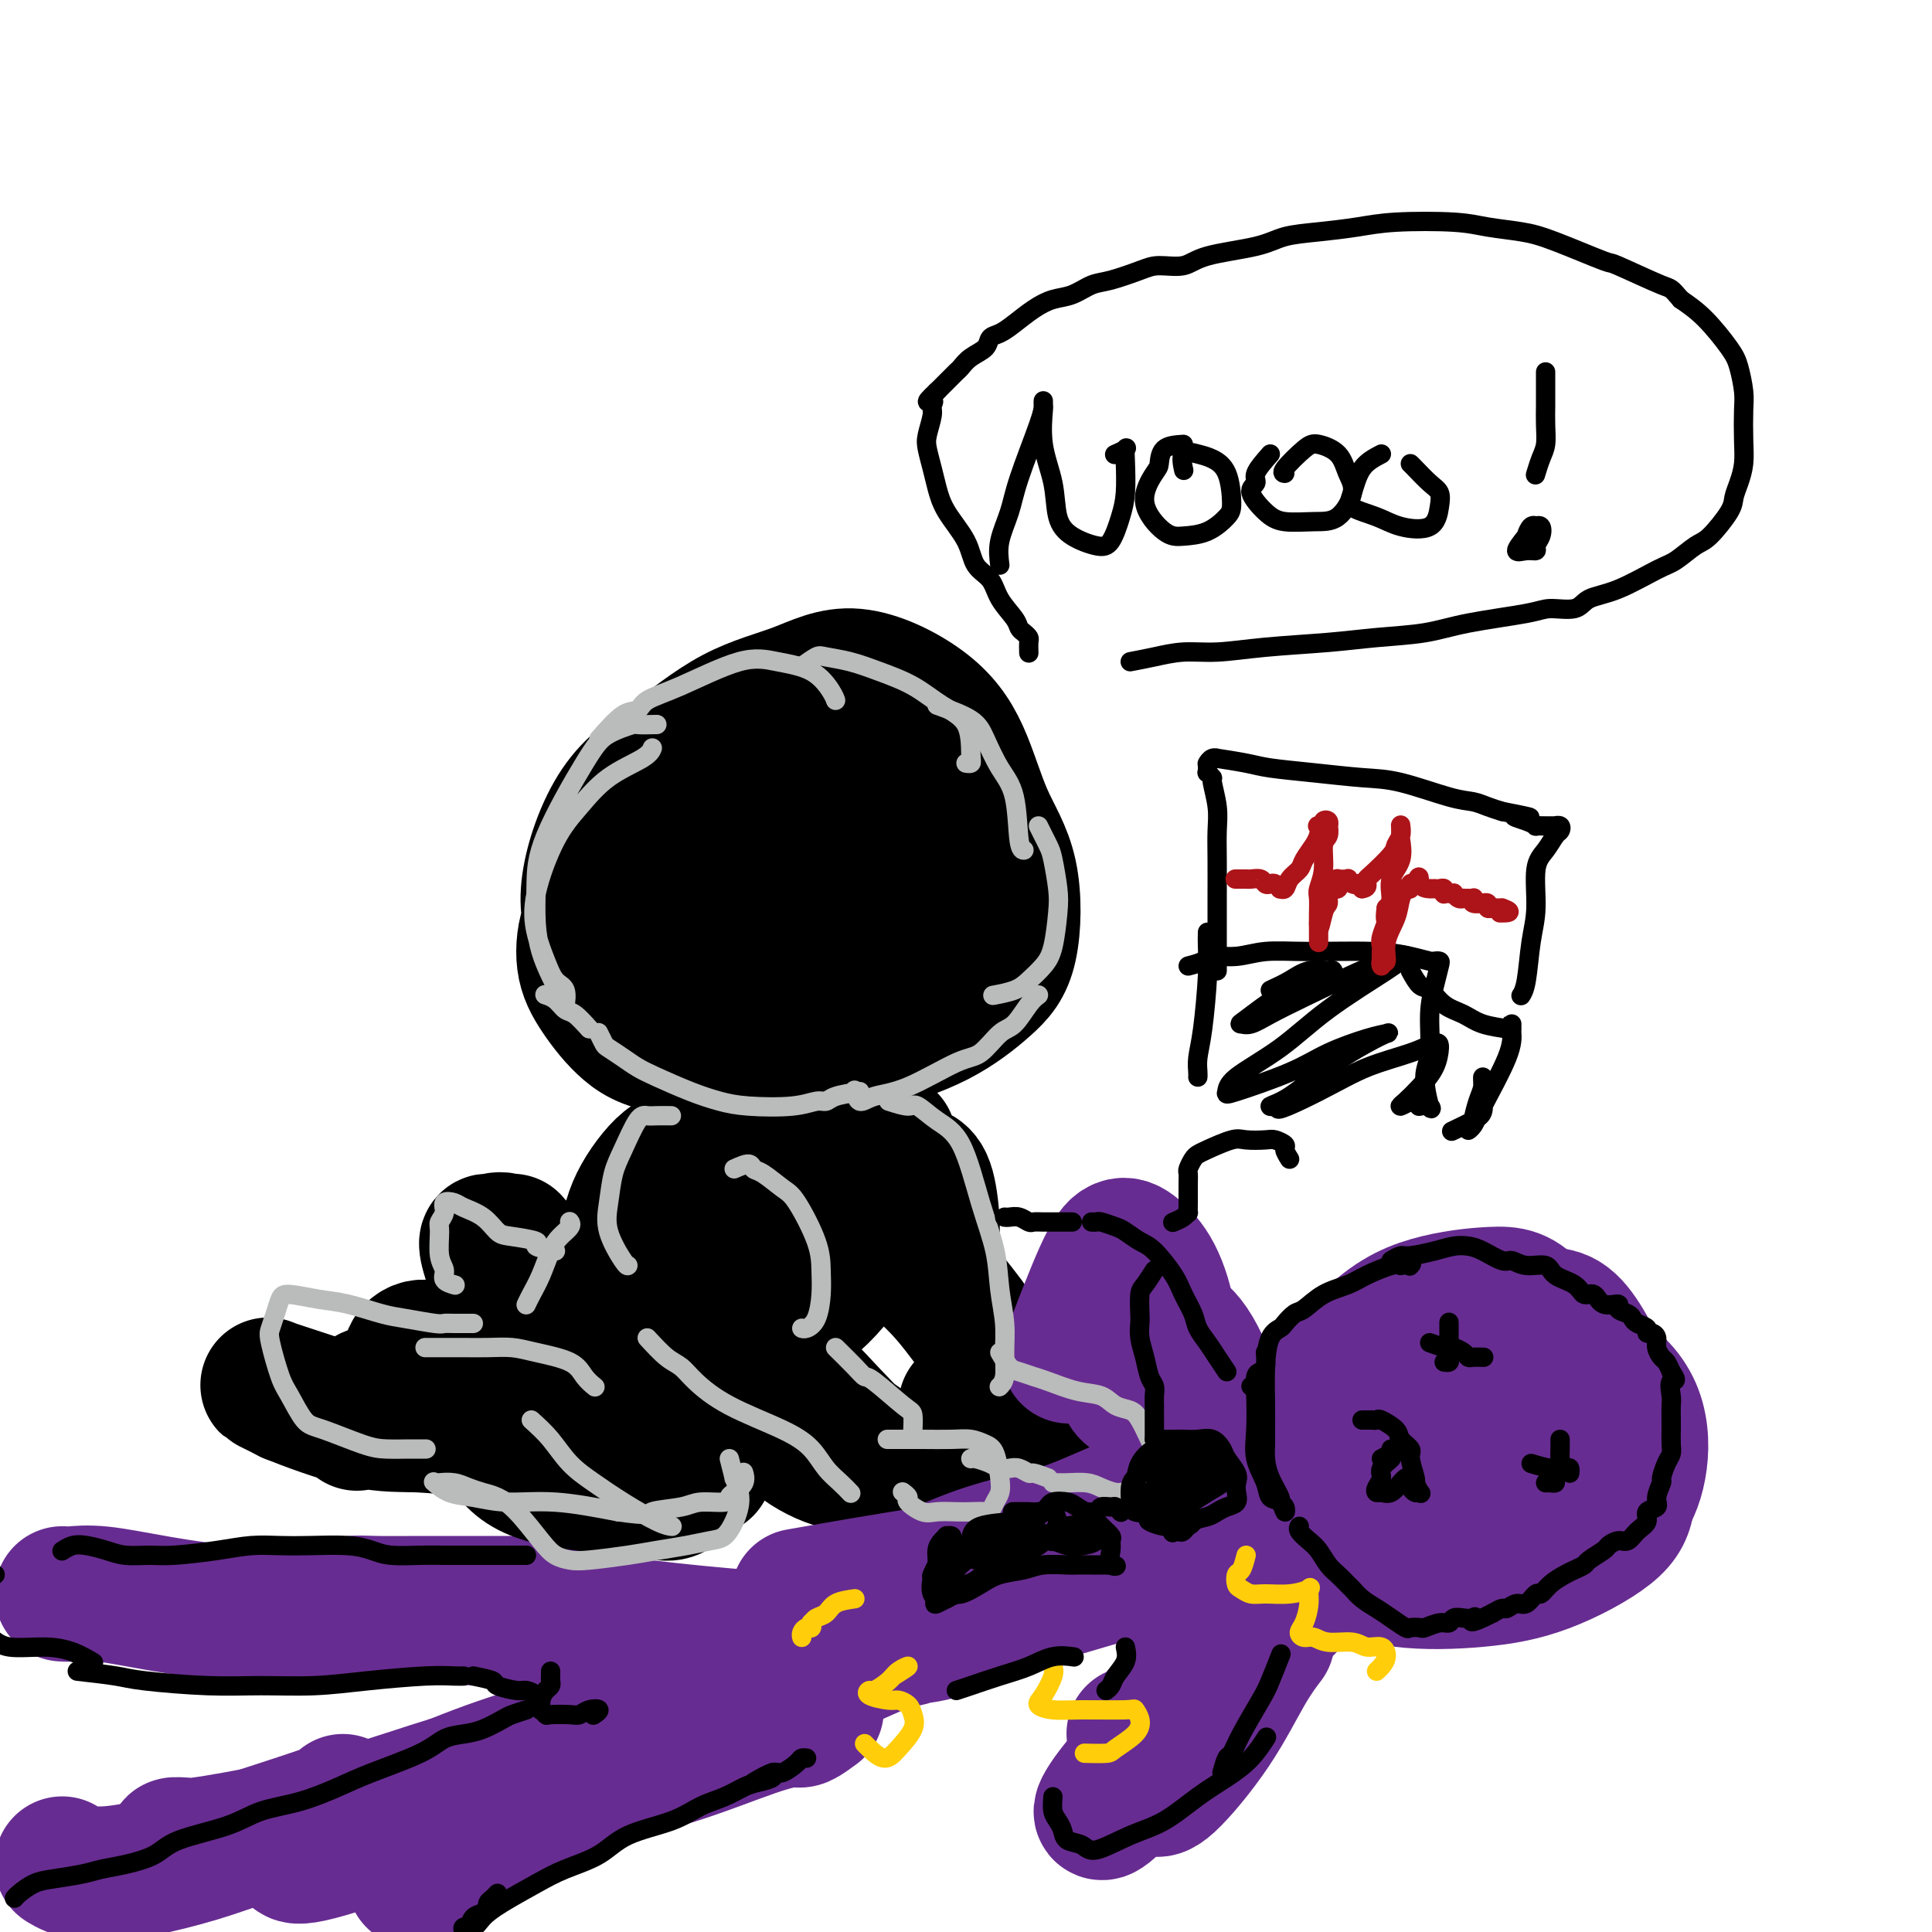 <svg viewBox='0 0 400 400' version='1.1' xmlns='http://www.w3.org/2000/svg' xmlns:xlink='http://www.w3.org/1999/xlink'><g fill='none' stroke='#000000' stroke-width='28' stroke-linecap='round' stroke-linejoin='round'><path d='M139,175c-0.824,0.125 -1.648,0.251 -3,1c-1.352,0.749 -3.231,2.123 -5,4c-1.769,1.877 -3.428,4.259 -5,6c-1.572,1.741 -3.058,2.841 -4,5c-0.942,2.159 -1.339,5.378 -1,8c0.339,2.622 1.413,4.646 3,7c1.587,2.354 3.687,5.038 6,7c2.313,1.962 4.837,3.201 11,4c6.163,0.799 15.963,1.157 23,1c7.037,-0.157 11.312,-0.828 16,-2c4.688,-1.172 9.791,-2.845 14,-5c4.209,-2.155 7.524,-4.793 10,-7c2.476,-2.207 4.113,-3.984 5,-8c0.887,-4.016 1.025,-10.270 0,-15c-1.025,-4.730 -3.212,-7.935 -5,-12c-1.788,-4.065 -3.175,-8.991 -5,-13c-1.825,-4.009 -4.086,-7.103 -8,-10c-3.914,-2.897 -9.479,-5.597 -14,-6c-4.521,-0.403 -7.998,1.490 -12,3c-4.002,1.510 -8.531,2.635 -13,5c-4.469,2.365 -8.880,5.968 -13,9c-4.120,3.032 -7.951,5.492 -11,10c-3.049,4.508 -5.317,11.064 -6,16c-0.683,4.936 0.217,8.251 2,12c1.783,3.749 4.447,7.931 7,11c2.553,3.069 4.993,5.024 10,6c5.007,0.976 12.579,0.971 18,0c5.421,-0.971 8.690,-2.910 12,-5c3.310,-2.090 6.660,-4.332 9,-7c2.340,-2.668 3.668,-5.762 4,-9c0.332,-3.238 -0.334,-6.619 -1,-10'/><path d='M183,181c-1.559,-4.489 -4.956,-10.712 -8,-15c-3.044,-4.288 -5.733,-6.642 -9,-8c-3.267,-1.358 -7.110,-1.719 -10,-2c-2.890,-0.281 -4.825,-0.480 -9,2c-4.175,2.480 -10.590,7.641 -14,12c-3.410,4.359 -3.815,7.917 -4,12c-0.185,4.083 -0.151,8.691 2,13c2.151,4.309 6.420,8.319 10,11c3.580,2.681 6.472,4.032 13,4c6.528,-0.032 16.693,-1.445 23,-3c6.307,-1.555 8.758,-3.250 11,-6c2.242,-2.750 4.276,-6.555 6,-10c1.724,-3.445 3.140,-6.529 2,-12c-1.140,-5.471 -4.835,-13.330 -8,-18c-3.165,-4.670 -5.801,-6.152 -9,-7c-3.199,-0.848 -6.962,-1.062 -11,0c-4.038,1.062 -8.351,3.399 -12,6c-3.649,2.601 -6.632,5.467 -9,11c-2.368,5.533 -4.120,13.735 -4,19c0.120,5.265 2.111,7.593 5,9c2.889,1.407 6.675,1.891 10,2c3.325,0.109 6.187,-0.159 10,-3c3.813,-2.841 8.576,-8.257 11,-12c2.424,-3.743 2.507,-5.814 2,-8c-0.507,-2.186 -1.606,-4.486 -3,-6c-1.394,-1.514 -3.085,-2.243 -5,-3c-1.915,-0.757 -4.055,-1.543 -7,-1c-2.945,0.543 -6.697,2.413 -9,4c-2.303,1.587 -3.159,2.889 -4,5c-0.841,2.111 -1.669,5.032 -2,7c-0.331,1.968 -0.166,2.984 0,4'/><path d='M151,188c-0.333,1.833 -0.167,0.917 0,0'/><path d='M149,233c-2.138,1.620 -4.276,3.240 -6,5c-1.724,1.760 -3.035,3.659 -4,6c-0.965,2.341 -1.585,5.122 -2,7c-0.415,1.878 -0.626,2.852 0,4c0.626,1.148 2.088,2.468 4,3c1.912,0.532 4.273,0.275 6,0c1.727,-0.275 2.820,-0.566 4,-1c1.180,-0.434 2.448,-1.009 3,-2c0.552,-0.991 0.387,-2.398 0,-4c-0.387,-1.602 -0.996,-3.401 -2,-5c-1.004,-1.599 -2.402,-3.000 -4,-4c-1.598,-1.000 -3.394,-1.600 -5,-2c-1.606,-0.400 -3.021,-0.599 -5,1c-1.979,1.599 -4.523,4.995 -6,8c-1.477,3.005 -1.886,5.620 -2,8c-0.114,2.380 0.067,4.525 1,6c0.933,1.475 2.617,2.280 4,3c1.383,0.720 2.466,1.357 5,0c2.534,-1.357 6.520,-4.706 9,-7c2.480,-2.294 3.455,-3.533 4,-5c0.545,-1.467 0.658,-3.161 1,-5c0.342,-1.839 0.911,-3.824 0,-5c-0.911,-1.176 -3.302,-1.544 -5,-2c-1.698,-0.456 -2.703,-0.998 -4,0c-1.297,0.998 -2.888,3.538 -4,5c-1.112,1.462 -1.746,1.846 -2,2c-0.254,0.154 -0.127,0.077 0,0'/><path d='M144,267c1.089,1.924 2.177,3.848 3,5c0.823,1.152 1.379,1.533 2,2c0.621,0.467 1.307,1.020 3,3c1.693,1.980 4.394,5.386 7,8c2.606,2.614 5.115,4.437 9,7c3.885,2.563 9.144,5.865 12,8c2.856,2.135 3.310,3.104 4,4c0.690,0.896 1.616,1.721 2,2c0.384,0.279 0.227,0.014 0,0c-0.227,-0.014 -0.523,0.224 -3,-2c-2.477,-2.224 -7.134,-6.911 -11,-11c-3.866,-4.089 -6.943,-7.580 -10,-10c-3.057,-2.420 -6.096,-3.768 -8,-5c-1.904,-1.232 -2.674,-2.347 -3,-1c-0.326,1.347 -0.210,5.158 1,8c1.210,2.842 3.512,4.716 6,7c2.488,2.284 5.161,4.977 8,7c2.839,2.023 5.843,3.377 9,4c3.157,0.623 6.465,0.514 9,1c2.535,0.486 4.296,1.567 5,2c0.704,0.433 0.352,0.216 0,0'/><path d='M184,236c0.017,2.267 0.034,4.533 0,6c-0.034,1.467 -0.118,2.133 0,4c0.118,1.867 0.439,4.933 1,7c0.561,2.067 1.364,3.133 2,4c0.636,0.867 1.107,1.535 2,2c0.893,0.465 2.209,0.726 3,0c0.791,-0.726 1.057,-2.437 1,-5c-0.057,-2.563 -0.437,-5.976 -1,-8c-0.563,-2.024 -1.309,-2.660 -2,-3c-0.691,-0.340 -1.327,-0.385 -2,0c-0.673,0.385 -1.385,1.199 -2,3c-0.615,1.801 -1.135,4.588 -1,7c0.135,2.412 0.923,4.447 2,6c1.077,1.553 2.443,2.622 4,4c1.557,1.378 3.304,3.063 5,5c1.696,1.937 3.342,4.125 4,5c0.658,0.875 0.329,0.438 0,0'/><path d='M200,291c-0.166,1.757 -0.333,3.514 0,5c0.333,1.486 1.165,2.699 2,4c0.835,1.301 1.674,2.688 4,4c2.326,1.312 6.139,2.547 8,3c1.861,0.453 1.770,0.122 2,0c0.230,-0.122 0.780,-0.035 1,0c0.220,0.035 0.110,0.017 0,0'/><path d='M103,291c-1.994,-1.494 -3.988,-2.988 -5,-4c-1.012,-1.012 -1.042,-1.542 0,-2c1.042,-0.458 3.155,-0.845 4,-1c0.845,-0.155 0.423,-0.077 0,0'/><path d='M134,274c-1.771,0.858 -3.543,1.716 -4,2c-0.457,0.284 0.400,-0.007 0,1c-0.400,1.007 -2.058,3.311 -3,5c-0.942,1.689 -1.167,2.762 -2,5c-0.833,2.238 -2.273,5.641 -3,8c-0.727,2.359 -0.739,3.673 -1,5c-0.261,1.327 -0.769,2.665 -1,3c-0.231,0.335 -0.186,-0.334 0,-1c0.186,-0.666 0.512,-1.330 0,-2c-0.512,-0.670 -1.863,-1.345 -3,-2c-1.137,-0.655 -2.060,-1.290 -5,-2c-2.940,-0.710 -7.896,-1.497 -12,-2c-4.104,-0.503 -7.354,-0.723 -11,-1c-3.646,-0.277 -7.687,-0.611 -11,-1c-3.313,-0.389 -5.898,-0.832 -8,-1c-2.102,-0.168 -3.721,-0.061 -4,0c-0.279,0.061 0.781,0.077 2,0c1.219,-0.077 2.598,-0.246 5,0c2.402,0.246 5.826,0.907 9,1c3.174,0.093 6.096,-0.382 10,0c3.904,0.382 8.789,1.620 11,2c2.211,0.380 1.747,-0.097 1,0c-0.747,0.097 -1.776,0.769 -4,1c-2.224,0.231 -5.643,0.022 -9,0c-3.357,-0.022 -6.654,0.143 -12,-1c-5.346,-1.143 -12.742,-3.595 -17,-5c-4.258,-1.405 -5.377,-1.763 -6,-2c-0.623,-0.237 -0.749,-0.353 0,0c0.749,0.353 2.375,1.177 4,2'/><path d='M60,289c3.449,1.397 10.072,3.890 15,5c4.928,1.110 8.162,0.838 12,1c3.838,0.162 8.280,0.758 11,1c2.720,0.242 3.717,0.129 5,0c1.283,-0.129 2.853,-0.274 2,-1c-0.853,-0.726 -4.127,-2.032 -7,-3c-2.873,-0.968 -5.344,-1.596 -8,-2c-2.656,-0.404 -5.495,-0.582 -8,-1c-2.505,-0.418 -4.674,-1.074 -6,0c-1.326,1.074 -1.807,3.878 -2,5c-0.193,1.122 -0.096,0.561 0,0'/></g>
<g fill='none' stroke='#672C91' stroke-width='28' stroke-linecap='round' stroke-linejoin='round'><path d='M318,295c0.021,-1.479 0.042,-2.958 0,-4c-0.042,-1.042 -0.148,-1.647 -1,-3c-0.852,-1.353 -2.449,-3.453 -4,-5c-1.551,-1.547 -3.056,-2.540 -7,-3c-3.944,-0.460 -10.325,-0.386 -15,1c-4.675,1.386 -7.642,4.085 -11,7c-3.358,2.915 -7.106,6.046 -10,9c-2.894,2.954 -4.933,5.732 -5,10c-0.067,4.268 1.840,10.028 4,13c2.160,2.972 4.574,3.157 8,4c3.426,0.843 7.863,2.344 13,3c5.137,0.656 10.972,0.465 16,0c5.028,-0.465 9.247,-1.206 14,-3c4.753,-1.794 10.038,-4.640 13,-7c2.962,-2.360 3.599,-4.233 4,-7c0.401,-2.767 0.566,-6.428 0,-10c-0.566,-3.572 -1.862,-7.056 -4,-12c-2.138,-4.944 -5.118,-11.346 -8,-14c-2.882,-2.654 -5.665,-1.558 -9,-1c-3.335,0.558 -7.220,0.578 -11,2c-3.780,1.422 -7.453,4.247 -11,7c-3.547,2.753 -6.966,5.433 -10,11c-3.034,5.567 -5.681,14.022 -6,19c-0.319,4.978 1.691,6.481 4,8c2.309,1.519 4.916,3.055 8,4c3.084,0.945 6.644,1.300 12,0c5.356,-1.300 12.508,-4.256 16,-7c3.492,-2.744 3.325,-5.277 4,-8c0.675,-2.723 2.193,-5.635 2,-8c-0.193,-2.365 -2.096,-4.182 -4,-6'/><path d='M320,295c-1.317,-1.447 -2.610,-2.065 -7,-2c-4.390,0.065 -11.878,0.811 -17,2c-5.122,1.189 -7.879,2.820 -11,5c-3.121,2.180 -6.606,4.909 -8,6c-1.394,1.091 -0.697,0.546 0,0'/><path d='M247,349c-2.318,4.866 -4.635,9.732 -6,13c-1.365,3.268 -1.776,4.939 -2,6c-0.224,1.061 -0.259,1.513 0,2c0.259,0.487 0.813,1.009 3,-1c2.188,-2.009 6.009,-6.549 9,-11c2.991,-4.451 5.151,-8.814 7,-12c1.849,-3.186 3.385,-5.196 4,-6c0.615,-0.804 0.307,-0.402 0,0'/><path d='M268,331c-2.458,2.484 -4.917,4.968 -8,8c-3.083,3.032 -6.792,6.611 -10,10c-3.208,3.389 -5.917,6.588 -9,10c-3.083,3.412 -6.540,7.035 -9,10c-2.460,2.965 -3.924,5.270 -4,6c-0.076,0.730 1.237,-0.117 3,-2c1.763,-1.883 3.975,-4.803 6,-8c2.025,-3.197 3.862,-6.671 6,-11c2.138,-4.329 4.576,-9.512 6,-13c1.424,-3.488 1.836,-5.282 2,-6c0.164,-0.718 0.082,-0.359 0,0'/><path d='M256,326c-0.784,1.129 -1.569,2.258 -2,4c-0.431,1.742 -0.510,4.096 -2,7c-1.490,2.904 -4.393,6.358 -6,9c-1.607,2.642 -1.920,4.473 -3,6c-1.080,1.527 -2.929,2.749 -4,4c-1.071,1.251 -1.365,2.529 -2,3c-0.635,0.471 -1.610,0.135 -2,0c-0.390,-0.135 -0.195,-0.067 0,0'/><path d='M258,302c-1.138,-1.538 -2.276,-3.077 -4,-7c-1.724,-3.923 -4.034,-10.231 -6,-14c-1.966,-3.769 -3.587,-4.999 -5,-6c-1.413,-1.001 -2.618,-1.771 -4,-2c-1.382,-0.229 -2.940,0.084 -4,1c-1.060,0.916 -1.622,2.435 -2,5c-0.378,2.565 -0.572,6.175 0,8c0.572,1.825 1.911,1.865 3,2c1.089,0.135 1.929,0.366 3,0c1.071,-0.366 2.373,-1.330 3,-4c0.627,-2.670 0.579,-7.048 0,-11c-0.579,-3.952 -1.690,-7.480 -3,-10c-1.310,-2.520 -2.818,-4.032 -4,-5c-1.182,-0.968 -2.039,-1.394 -3,-1c-0.961,0.394 -2.028,1.606 -4,6c-1.972,4.394 -4.849,11.970 -6,15c-1.151,3.030 -0.575,1.515 0,0'/><path d='M254,322c-1.769,0.038 -3.537,0.077 -6,0c-2.463,-0.077 -5.620,-0.268 -9,0c-3.380,0.268 -6.983,0.996 -11,2c-4.017,1.004 -8.450,2.282 -13,4c-4.550,1.718 -9.219,3.874 -14,6c-4.781,2.126 -9.675,4.221 -12,5c-2.325,0.779 -2.082,0.241 -1,0c1.082,-0.241 3.003,-0.186 6,-1c2.997,-0.814 7.069,-2.499 11,-4c3.931,-1.501 7.722,-2.819 15,-5c7.278,-2.181 18.042,-5.226 25,-7c6.958,-1.774 10.109,-2.276 13,-3c2.891,-0.724 5.521,-1.668 7,-2c1.479,-0.332 1.806,-0.052 -1,0c-2.806,0.052 -8.744,-0.124 -14,0c-5.256,0.124 -9.830,0.549 -15,1c-5.170,0.451 -10.937,0.930 -17,2c-6.063,1.070 -12.421,2.732 -18,4c-5.579,1.268 -10.380,2.141 -16,4c-5.620,1.859 -12.058,4.702 -15,6c-2.942,1.298 -2.388,1.050 -2,1c0.388,-0.050 0.610,0.099 2,0c1.390,-0.099 3.950,-0.445 10,-3c6.050,-2.555 15.592,-7.320 23,-10c7.408,-2.680 12.681,-3.277 18,-5c5.319,-1.723 10.683,-4.574 15,-6c4.317,-1.426 7.588,-1.429 10,-2c2.412,-0.571 3.966,-1.710 3,-1c-0.966,0.710 -4.452,3.268 -8,5c-3.548,1.732 -7.156,2.638 -12,4c-4.844,1.362 -10.922,3.181 -17,5'/><path d='M211,322c-8.595,2.833 -11.583,2.917 -19,4c-7.417,1.083 -19.262,3.167 -24,4c-4.738,0.833 -2.369,0.417 0,0'/><path d='M169,341c-0.945,-0.353 -1.889,-0.707 -4,-1c-2.111,-0.293 -5.387,-0.526 -11,-1c-5.613,-0.474 -13.563,-1.187 -20,-2c-6.437,-0.813 -11.360,-1.724 -17,-2c-5.640,-0.276 -11.997,0.084 -17,0c-5.003,-0.084 -8.653,-0.611 -13,-1c-4.347,-0.389 -9.392,-0.640 -12,-1c-2.608,-0.360 -2.779,-0.829 -2,-1c0.779,-0.171 2.510,-0.046 5,0c2.490,0.046 5.740,0.011 9,0c3.260,-0.011 6.529,-0.000 11,0c4.471,0.000 10.143,-0.011 13,0c2.857,0.011 2.898,0.043 2,0c-0.898,-0.043 -2.734,-0.161 -5,0c-2.266,0.161 -4.961,0.600 -12,1c-7.039,0.400 -18.421,0.762 -27,1c-8.579,0.238 -14.355,0.351 -20,0c-5.645,-0.351 -11.159,-1.166 -16,-2c-4.841,-0.834 -9.010,-1.688 -12,-2c-2.990,-0.312 -4.801,-0.084 -6,0c-1.199,0.084 -1.784,0.023 -2,0c-0.216,-0.023 -0.062,-0.006 0,0c0.062,0.006 0.031,0.003 0,0'/><path d='M169,354c-1.175,0.864 -2.351,1.729 -3,2c-0.649,0.271 -0.772,-0.050 -2,0c-1.228,0.050 -3.561,0.472 -8,2c-4.439,1.528 -10.985,4.163 -17,6c-6.015,1.837 -11.499,2.878 -17,5c-5.501,2.122 -11.019,5.326 -16,8c-4.981,2.674 -9.424,4.818 -13,7c-3.576,2.182 -6.284,4.402 -7,5c-0.716,0.598 0.561,-0.425 3,-2c2.439,-1.575 6.039,-3.701 11,-7c4.961,-3.299 11.281,-7.769 17,-11c5.719,-3.231 10.835,-5.222 20,-9c9.165,-3.778 22.377,-9.342 31,-13c8.623,-3.658 12.657,-5.409 16,-7c3.343,-1.591 5.997,-3.021 8,-4c2.003,-0.979 3.356,-1.507 1,-1c-2.356,0.507 -8.422,2.048 -14,4c-5.578,1.952 -10.667,4.314 -17,7c-6.333,2.686 -13.911,5.697 -22,9c-8.089,3.303 -16.689,6.897 -24,10c-7.311,3.103 -13.332,5.715 -22,9c-8.668,3.285 -19.984,7.244 -26,9c-6.016,1.756 -6.731,1.310 -7,1c-0.269,-0.310 -0.093,-0.485 1,-1c1.093,-0.515 3.101,-1.371 9,-4c5.899,-2.629 15.687,-7.031 23,-10c7.313,-2.969 12.150,-4.506 17,-6c4.850,-1.494 9.712,-2.947 13,-4c3.288,-1.053 5.001,-1.707 6,-2c0.999,-0.293 1.286,-0.227 -2,1c-3.286,1.227 -10.143,3.613 -17,6'/><path d='M111,364c-5.845,1.903 -10.959,3.161 -17,5c-6.041,1.839 -13.009,4.258 -19,6c-5.991,1.742 -11.006,2.807 -17,4c-5.994,1.193 -12.967,2.516 -17,3c-4.033,0.484 -5.124,0.130 -5,0c0.124,-0.130 1.464,-0.037 2,0c0.536,0.037 0.268,0.019 0,0'/><path d='M71,373c0.147,0.379 0.294,0.757 -3,2c-3.294,1.243 -10.030,3.349 -15,5c-4.970,1.651 -8.172,2.845 -12,4c-3.828,1.155 -8.280,2.271 -12,3c-3.720,0.729 -6.709,1.072 -9,1c-2.291,-0.072 -3.886,-0.558 -5,-1c-1.114,-0.442 -1.747,-0.841 -2,-1c-0.253,-0.159 -0.127,-0.080 0,0'/><path d='M288,294c-2.145,1.891 -4.291,3.783 -6,6c-1.709,2.217 -2.982,4.761 -4,8c-1.018,3.239 -1.781,7.175 -2,10c-0.219,2.825 0.107,4.538 1,6c0.893,1.462 2.355,2.671 7,2c4.645,-0.671 12.475,-3.223 18,-6c5.525,-2.777 8.747,-5.778 12,-9c3.253,-3.222 6.539,-6.664 9,-10c2.461,-3.336 4.097,-6.567 3,-12c-1.097,-5.433 -4.926,-13.069 -8,-17c-3.074,-3.931 -5.393,-4.159 -9,-4c-3.607,0.159 -8.500,0.704 -13,2c-4.500,1.296 -8.605,3.344 -14,9c-5.395,5.656 -12.081,14.919 -15,21c-2.919,6.081 -2.072,8.979 -1,12c1.072,3.021 2.369,6.166 5,8c2.631,1.834 6.596,2.359 11,3c4.404,0.641 9.247,1.400 17,1c7.753,-0.400 18.415,-1.959 25,-4c6.585,-2.041 9.091,-4.564 11,-7c1.909,-2.436 3.221,-4.786 4,-8c0.779,-3.214 1.026,-7.293 0,-11c-1.026,-3.707 -3.326,-7.040 -8,-10c-4.674,-2.960 -11.722,-5.545 -17,-6c-5.278,-0.455 -8.787,1.221 -13,3c-4.213,1.779 -9.129,3.663 -13,6c-3.871,2.337 -6.696,5.129 -8,8c-1.304,2.871 -1.087,5.820 -1,7c0.087,1.180 0.043,0.590 0,0'/></g>
<g fill='none' stroke='#000000' stroke-width='28' stroke-linecap='round' stroke-linejoin='round'><path d='M165,249c-1.372,0.480 -2.743,0.961 -4,2c-1.257,1.039 -2.398,2.637 -3,4c-0.602,1.363 -0.663,2.493 -1,4c-0.337,1.507 -0.949,3.393 -1,5c-0.051,1.607 0.459,2.936 2,4c1.541,1.064 4.113,1.862 6,2c1.887,0.138 3.090,-0.385 5,-2c1.910,-1.615 4.529,-4.321 6,-6c1.471,-1.679 1.796,-2.332 2,-5c0.204,-2.668 0.289,-7.351 0,-10c-0.289,-2.649 -0.950,-3.265 -2,-4c-1.050,-0.735 -2.488,-1.591 -4,-1c-1.512,0.591 -3.099,2.628 -5,5c-1.901,2.372 -4.116,5.077 -6,9c-1.884,3.923 -3.437,9.062 -4,12c-0.563,2.938 -0.135,3.676 1,4c1.135,0.324 2.978,0.235 5,0c2.022,-0.235 4.222,-0.616 7,-3c2.778,-2.384 6.134,-6.770 8,-10c1.866,-3.230 2.243,-5.302 2,-7c-0.243,-1.698 -1.107,-3.020 -2,-4c-0.893,-0.980 -1.816,-1.617 -3,-2c-1.184,-0.383 -2.629,-0.511 -5,1c-2.371,1.511 -5.666,4.663 -8,7c-2.334,2.337 -3.705,3.860 -5,6c-1.295,2.140 -2.513,4.897 -3,6c-0.487,1.103 -0.244,0.551 0,0'/><path d='M154,281c-0.168,0.208 -0.336,0.416 -1,1c-0.664,0.584 -1.822,1.544 -3,3c-1.178,1.456 -2.374,3.409 -4,5c-1.626,1.591 -3.680,2.818 -5,4c-1.320,1.182 -1.905,2.317 -2,3c-0.095,0.683 0.301,0.915 1,1c0.699,0.085 1.703,0.023 3,0c1.297,-0.023 2.888,-0.006 4,0c1.112,0.006 1.746,0.002 2,0c0.254,-0.002 0.127,-0.001 0,0'/><path d='M146,304c-1.412,1.039 -2.823,2.079 -4,3c-1.177,0.921 -2.119,1.725 -3,2c-0.881,0.275 -1.700,0.022 -2,0c-0.300,-0.022 -0.081,0.186 0,0c0.081,-0.186 0.023,-0.768 0,-1c-0.023,-0.232 -0.012,-0.116 0,0'/><path d='M107,292c-1.490,-0.452 -2.980,-0.903 -4,-1c-1.020,-0.097 -1.570,0.162 -2,0c-0.430,-0.162 -0.740,-0.744 -1,-1c-0.260,-0.256 -0.472,-0.185 0,1c0.472,1.185 1.626,3.485 3,6c1.374,2.515 2.969,5.244 6,7c3.031,1.756 7.500,2.538 11,3c3.500,0.462 6.033,0.604 8,0c1.967,-0.604 3.370,-1.954 4,-3c0.630,-1.046 0.486,-1.789 0,-3c-0.486,-1.211 -1.316,-2.890 -5,-5c-3.684,-2.110 -10.222,-4.650 -15,-7c-4.778,-2.350 -7.795,-4.511 -11,-6c-3.205,-1.489 -6.599,-2.308 -9,-3c-2.401,-0.692 -3.808,-1.258 -5,-1c-1.192,0.258 -2.167,1.339 -2,2c0.167,0.661 1.476,0.903 2,1c0.524,0.097 0.262,0.048 0,0'/><path d='M106,257c0.448,1.454 0.896,2.908 1,4c0.104,1.092 -0.136,1.821 0,3c0.136,1.179 0.649,2.806 1,4c0.351,1.194 0.541,1.955 1,3c0.459,1.045 1.188,2.374 2,3c0.812,0.626 1.708,0.549 2,0c0.292,-0.549 -0.019,-1.569 0,-3c0.019,-1.431 0.370,-3.274 0,-5c-0.370,-1.726 -1.460,-3.337 -3,-5c-1.540,-1.663 -3.530,-3.379 -5,-4c-1.470,-0.621 -2.420,-0.147 -3,0c-0.580,0.147 -0.789,-0.034 -1,0c-0.211,0.034 -0.423,0.283 0,2c0.423,1.717 1.483,4.902 3,7c1.517,2.098 3.492,3.108 5,4c1.508,0.892 2.548,1.664 4,2c1.452,0.336 3.317,0.234 4,0c0.683,-0.234 0.184,-0.602 0,-1c-0.184,-0.398 -0.053,-0.828 0,-1c0.053,-0.172 0.026,-0.086 0,0'/></g>
<g fill='none' stroke='#BABBBB' stroke-width='4' stroke-linecap='round' stroke-linejoin='round'><path d='M136,150c-1.705,0.040 -3.409,0.080 -4,0c-0.591,-0.080 -0.067,-0.279 -1,0c-0.933,0.279 -3.322,1.035 -5,2c-1.678,0.965 -2.643,2.140 -5,6c-2.357,3.860 -6.104,10.405 -8,15c-1.896,4.595 -1.941,7.241 -2,10c-0.059,2.759 -0.131,5.633 0,8c0.131,2.367 0.466,4.227 1,6c0.534,1.773 1.267,3.459 2,5c0.733,1.541 1.466,2.939 2,4c0.534,1.061 0.869,1.786 1,2c0.131,0.214 0.057,-0.083 0,0c-0.057,0.083 -0.099,0.545 0,0c0.099,-0.545 0.339,-2.096 0,-3c-0.339,-0.904 -1.257,-1.160 -2,-2c-0.743,-0.840 -1.313,-2.263 -2,-4c-0.687,-1.737 -1.492,-3.787 -2,-6c-0.508,-2.213 -0.718,-4.588 0,-8c0.718,-3.412 2.364,-7.860 4,-11c1.636,-3.140 3.262,-4.971 5,-7c1.738,-2.029 3.590,-4.255 6,-6c2.410,-1.745 5.380,-3.008 7,-4c1.620,-0.992 1.892,-1.712 2,-2c0.108,-0.288 0.054,-0.144 0,0'/><path d='M124,153c1.800,-2.047 3.599,-4.094 5,-5c1.401,-0.906 2.402,-0.671 3,-1c0.598,-0.329 0.792,-1.223 2,-2c1.208,-0.777 3.430,-1.439 7,-3c3.570,-1.561 8.487,-4.022 12,-5c3.513,-0.978 5.621,-0.472 8,0c2.379,0.472 5.029,0.910 7,2c1.971,1.090 3.261,2.832 4,4c0.739,1.168 0.925,1.762 1,2c0.075,0.238 0.037,0.119 0,0'/><path d='M166,138c1.157,-0.827 2.314,-1.653 3,-2c0.686,-0.347 0.902,-0.214 2,0c1.098,0.214 3.079,0.508 5,1c1.921,0.492 3.782,1.182 6,2c2.218,0.818 4.791,1.764 7,3c2.209,1.236 4.052,2.762 6,4c1.948,1.238 4.000,2.188 5,4c1.000,1.812 0.949,4.486 1,6c0.051,1.514 0.206,1.869 0,2c-0.206,0.131 -0.773,0.037 -1,0c-0.227,-0.037 -0.113,-0.019 0,0'/><path d='M194,146c2.687,0.967 5.374,1.933 7,3c1.626,1.067 2.191,2.233 3,4c0.809,1.767 1.863,4.134 3,6c1.137,1.866 2.356,3.232 3,6c0.644,2.768 0.712,6.937 1,9c0.288,2.063 0.797,2.018 1,2c0.203,-0.018 0.102,-0.009 0,0'/><path d='M215,171c0.761,1.506 1.522,3.011 2,4c0.478,0.989 0.673,1.461 1,3c0.327,1.539 0.786,4.145 1,6c0.214,1.855 0.183,2.959 0,5c-0.183,2.041 -0.519,5.020 -1,7c-0.481,1.980 -1.107,2.962 -2,4c-0.893,1.038 -2.054,2.134 -3,3c-0.946,0.866 -1.678,1.502 -3,2c-1.322,0.498 -3.235,0.856 -4,1c-0.765,0.144 -0.383,0.072 0,0'/><path d='M215,206c-0.570,0.422 -1.140,0.844 -2,2c-0.860,1.156 -2.009,3.045 -3,4c-0.991,0.955 -1.823,0.976 -3,2c-1.177,1.024 -2.700,3.051 -4,4c-1.300,0.949 -2.376,0.821 -5,2c-2.624,1.179 -6.794,3.664 -10,5c-3.206,1.336 -5.447,1.523 -7,2c-1.553,0.477 -2.418,1.244 -3,1c-0.582,-0.244 -0.881,-1.498 -1,-2c-0.119,-0.502 -0.060,-0.251 0,0'/><path d='M178,226c-1.924,0.302 -3.847,0.603 -5,1c-1.153,0.397 -1.535,0.888 -2,1c-0.465,0.112 -1.013,-0.157 -2,0c-0.987,0.157 -2.413,0.740 -5,1c-2.587,0.260 -6.334,0.197 -9,0c-2.666,-0.197 -4.250,-0.528 -6,-1c-1.750,-0.472 -3.667,-1.086 -6,-2c-2.333,-0.914 -5.083,-2.127 -7,-3c-1.917,-0.873 -3.001,-1.404 -4,-2c-0.999,-0.596 -1.914,-1.256 -3,-2c-1.086,-0.744 -2.343,-1.570 -3,-2c-0.657,-0.430 -0.715,-0.462 -1,-1c-0.285,-0.538 -0.796,-1.582 -1,-2c-0.204,-0.418 -0.102,-0.209 0,0'/><path d='M122,213c-1.086,-1.207 -2.172,-2.415 -3,-3c-0.828,-0.585 -1.397,-0.549 -2,-1c-0.603,-0.451 -1.239,-1.391 -2,-2c-0.761,-0.609 -1.646,-0.888 -2,-1c-0.354,-0.112 -0.177,-0.056 0,0'/><path d='M139,231c-1.082,-0.010 -2.163,-0.021 -3,0c-0.837,0.021 -1.429,0.072 -2,0c-0.571,-0.072 -1.123,-0.269 -2,1c-0.877,1.269 -2.081,4.004 -3,6c-0.919,1.996 -1.553,3.253 -2,5c-0.447,1.747 -0.708,3.985 -1,6c-0.292,2.015 -0.614,3.808 0,6c0.614,2.192 2.165,4.782 3,6c0.835,1.218 0.953,1.062 1,1c0.047,-0.062 0.024,-0.031 0,0'/><path d='M152,242c1.187,-0.527 2.374,-1.055 3,-1c0.626,0.055 0.689,0.691 1,1c0.311,0.309 0.868,0.290 2,1c1.132,0.710 2.840,2.148 4,3c1.160,0.852 1.773,1.117 3,3c1.227,1.883 3.068,5.384 4,8c0.932,2.616 0.954,4.347 1,6c0.046,1.653 0.117,3.227 0,5c-0.117,1.773 -0.423,3.743 -1,5c-0.577,1.257 -1.425,1.800 -2,2c-0.575,0.200 -0.879,0.057 -1,0c-0.121,-0.057 -0.061,-0.029 0,0'/><path d='M173,279c1.480,1.456 2.961,2.913 4,4c1.039,1.087 1.637,1.805 2,2c0.363,0.195 0.489,-0.133 2,1c1.511,1.133 4.405,3.726 6,5c1.595,1.274 1.891,1.228 2,2c0.109,0.772 0.031,2.364 0,3c-0.031,0.636 -0.016,0.318 0,0'/><path d='M134,277c1.406,1.524 2.812,3.047 4,4c1.188,0.953 2.159,1.335 3,2c0.841,0.665 1.551,1.613 3,3c1.449,1.387 3.637,3.214 7,5c3.363,1.786 7.900,3.530 11,5c3.100,1.470 4.764,2.668 6,4c1.236,1.332 2.043,2.800 3,4c0.957,1.200 2.065,2.131 3,3c0.935,0.869 1.696,1.677 2,2c0.304,0.323 0.152,0.162 0,0'/><path d='M187,309c-0.133,-0.099 -0.266,-0.198 0,0c0.266,0.198 0.932,0.694 1,1c0.068,0.306 -0.460,0.422 0,1c0.460,0.578 1.910,1.619 3,2c1.090,0.381 1.822,0.104 3,0c1.178,-0.104 2.802,-0.034 4,0c1.198,0.034 1.971,0.031 3,0c1.029,-0.031 2.315,-0.092 3,0c0.685,0.092 0.770,0.337 1,0c0.230,-0.337 0.606,-1.256 1,-2c0.394,-0.744 0.804,-1.313 1,-2c0.196,-0.687 0.176,-1.490 0,-3c-0.176,-1.510 -0.508,-3.725 -1,-5c-0.492,-1.275 -1.145,-1.610 -2,-2c-0.855,-0.390 -1.911,-0.837 -3,-1c-1.089,-0.163 -2.212,-0.044 -4,0c-1.788,0.044 -4.242,0.012 -6,0c-1.758,-0.012 -2.819,-0.003 -4,0c-1.181,0.003 -2.480,0.001 -3,0c-0.520,-0.001 -0.260,-0.000 0,0'/><path d='M184,228c1.552,0.494 3.104,0.989 4,1c0.896,0.011 1.137,-0.460 2,0c0.863,0.460 2.349,1.853 4,3c1.651,1.147 3.465,2.048 5,5c1.535,2.952 2.789,7.954 4,12c1.211,4.046 2.378,7.136 3,10c0.622,2.864 0.699,5.503 1,8c0.301,2.497 0.827,4.851 1,7c0.173,2.149 -0.005,4.091 0,6c0.005,1.909 0.194,3.783 0,5c-0.194,1.217 -0.770,1.776 -1,2c-0.230,0.224 -0.115,0.112 0,0'/><path d='M207,280c0.696,1.181 1.392,2.362 2,3c0.608,0.638 1.128,0.733 2,1c0.872,0.267 2.095,0.705 3,1c0.905,0.295 1.492,0.446 3,1c1.508,0.554 3.937,1.512 6,2c2.063,0.488 3.761,0.508 5,1c1.239,0.492 2.021,1.457 3,2c0.979,0.543 2.157,0.663 3,1c0.843,0.337 1.353,0.890 2,2c0.647,1.110 1.433,2.778 2,4c0.567,1.222 0.916,1.998 1,3c0.084,1.002 -0.098,2.231 0,3c0.098,0.769 0.476,1.079 0,2c-0.476,0.921 -1.806,2.453 -3,3c-1.194,0.547 -2.253,0.108 -3,0c-0.747,-0.108 -1.184,0.115 -2,0c-0.816,-0.115 -2.012,-0.567 -3,-1c-0.988,-0.433 -1.767,-0.848 -3,-1c-1.233,-0.152 -2.918,-0.041 -4,0c-1.082,0.041 -1.561,0.011 -2,0c-0.439,-0.011 -0.840,-0.003 -1,0c-0.160,0.003 -0.080,0.002 0,0'/><path d='M217,306c-1.203,-0.453 -2.405,-0.905 -3,-1c-0.595,-0.095 -0.581,0.168 -1,0c-0.419,-0.168 -1.271,-0.767 -2,-1c-0.729,-0.233 -1.334,-0.101 -2,0c-0.666,0.101 -1.394,0.171 -2,0c-0.606,-0.171 -1.090,-0.582 -2,-1c-0.910,-0.418 -2.245,-0.843 -3,-1c-0.755,-0.157 -0.930,-0.045 -1,0c-0.070,0.045 -0.035,0.022 0,0'/><path d='M118,253c-0.048,-0.068 -0.096,-0.136 0,0c0.096,0.136 0.334,0.477 0,1c-0.334,0.523 -1.242,1.230 -2,2c-0.758,0.770 -1.366,1.604 -2,3c-0.634,1.396 -1.294,3.354 -2,5c-0.706,1.646 -1.459,2.982 -2,4c-0.541,1.018 -0.869,1.720 -1,2c-0.131,0.280 -0.066,0.140 0,0'/><path d='M110,294c1.354,1.221 2.708,2.443 4,4c1.292,1.557 2.522,3.451 4,5c1.478,1.549 3.205,2.755 5,4c1.795,1.245 3.658,2.530 6,4c2.342,1.470 5.164,3.126 7,4c1.836,0.874 2.687,0.966 3,1c0.313,0.034 0.090,0.010 0,0c-0.090,-0.010 -0.045,-0.005 0,0'/><path d='M115,259c-1.822,-0.337 -3.645,-0.674 -4,-1c-0.355,-0.326 0.757,-0.640 0,-1c-0.757,-0.360 -3.381,-0.765 -5,-1c-1.619,-0.235 -2.231,-0.299 -3,-1c-0.769,-0.701 -1.693,-2.038 -3,-3c-1.307,-0.962 -2.995,-1.547 -4,-2c-1.005,-0.453 -1.327,-0.773 -2,-1c-0.673,-0.227 -1.698,-0.360 -2,0c-0.302,0.360 0.120,1.212 0,2c-0.120,0.788 -0.780,1.510 -1,2c-0.220,0.490 0.001,0.748 0,2c-0.001,1.252 -0.225,3.498 0,5c0.225,1.502 0.897,2.259 1,3c0.103,0.741 -0.364,1.467 0,2c0.364,0.533 1.560,0.874 2,1c0.440,0.126 0.126,0.036 0,0c-0.126,-0.036 -0.063,-0.018 0,0'/><path d='M98,274c-1.484,0.007 -2.967,0.014 -4,0c-1.033,-0.014 -1.615,-0.049 -2,0c-0.385,0.049 -0.572,0.182 -2,0c-1.428,-0.182 -4.099,-0.680 -6,-1c-1.901,-0.320 -3.034,-0.463 -5,-1c-1.966,-0.537 -4.764,-1.470 -7,-2c-2.236,-0.530 -3.909,-0.658 -6,-1c-2.091,-0.342 -4.600,-0.900 -6,-1c-1.400,-0.100 -1.689,0.256 -2,1c-0.311,0.744 -0.642,1.877 -1,3c-0.358,1.123 -0.742,2.238 -1,3c-0.258,0.762 -0.391,1.172 0,3c0.391,1.828 1.304,5.075 2,7c0.696,1.925 1.174,2.530 2,4c0.826,1.470 1.999,3.805 3,5c1.001,1.195 1.831,1.248 4,2c2.169,0.752 5.678,2.201 8,3c2.322,0.799 3.457,0.946 5,1c1.543,0.054 3.492,0.015 5,0c1.508,-0.015 2.574,-0.004 3,0c0.426,0.004 0.213,0.002 0,0'/><path d='M88,279c1.356,0.001 2.712,0.003 4,0c1.288,-0.003 2.509,-0.010 4,0c1.491,0.010 3.253,0.036 5,0c1.747,-0.036 3.481,-0.136 5,0c1.519,0.136 2.824,0.506 5,1c2.176,0.494 5.222,1.112 7,2c1.778,0.888 2.286,2.047 3,3c0.714,0.953 1.632,1.701 2,2c0.368,0.299 0.184,0.150 0,0'/><path d='M151,302c0.452,1.762 0.903,3.524 1,4c0.097,0.476 -0.162,-0.335 0,0c0.162,0.335 0.743,1.816 1,3c0.257,1.184 0.188,2.072 0,3c-0.188,0.928 -0.496,1.898 -1,3c-0.504,1.102 -1.204,2.337 -2,3c-0.796,0.663 -1.686,0.756 -3,1c-1.314,0.244 -3.051,0.640 -5,1c-1.949,0.360 -4.111,0.683 -6,1c-1.889,0.317 -3.504,0.629 -6,1c-2.496,0.371 -5.871,0.801 -8,1c-2.129,0.199 -3.010,0.166 -4,0c-0.990,-0.166 -2.088,-0.464 -3,-1c-0.912,-0.536 -1.637,-1.309 -3,-3c-1.363,-1.691 -3.365,-4.299 -5,-6c-1.635,-1.701 -2.904,-2.494 -4,-3c-1.096,-0.506 -2.020,-0.723 -3,-1c-0.980,-0.277 -2.016,-0.612 -3,-1c-0.984,-0.388 -1.916,-0.829 -3,-1c-1.084,-0.171 -2.319,-0.071 -3,0c-0.681,0.071 -0.808,0.114 -1,0c-0.192,-0.114 -0.448,-0.386 0,0c0.448,0.386 1.601,1.429 3,2c1.399,0.571 3.045,0.668 5,1c1.955,0.332 4.219,0.897 7,1c2.781,0.103 6.080,-0.256 10,0c3.920,0.256 8.460,1.128 13,2'/><path d='M128,313c6.990,0.972 5.963,0.401 7,0c1.037,-0.401 4.136,-0.631 6,-1c1.864,-0.369 2.493,-0.875 4,-1c1.507,-0.125 3.892,0.131 5,0c1.108,-0.131 0.938,-0.648 1,-1c0.062,-0.352 0.357,-0.538 1,-1c0.643,-0.462 1.635,-1.201 2,-2c0.365,-0.799 0.104,-1.657 0,-2c-0.104,-0.343 -0.052,-0.172 0,0'/></g>
<g fill='none' stroke='#000000' stroke-width='4' stroke-linecap='round' stroke-linejoin='round'><path d='M207,117c-0.196,-1.565 -0.392,-3.129 0,-5c0.392,-1.871 1.373,-4.047 2,-6c0.627,-1.953 0.900,-3.682 2,-7c1.100,-3.318 3.027,-8.225 4,-11c0.973,-2.775 0.991,-3.417 1,-4c0.009,-0.583 0.010,-1.106 0,-1c-0.010,0.106 -0.029,0.843 0,1c0.029,0.157 0.106,-0.264 0,1c-0.106,1.264 -0.394,4.213 0,7c0.394,2.787 1.470,5.413 2,8c0.530,2.587 0.513,5.137 1,7c0.487,1.863 1.479,3.039 3,4c1.521,0.961 3.570,1.706 5,2c1.430,0.294 2.239,0.138 3,-1c0.761,-1.138 1.474,-3.259 2,-5c0.526,-1.741 0.866,-3.104 1,-5c0.134,-1.896 0.064,-4.326 0,-6c-0.064,-1.674 -0.120,-2.593 0,-3c0.120,-0.407 0.417,-0.302 0,0c-0.417,0.302 -1.548,0.801 -2,1c-0.452,0.199 -0.226,0.100 0,0'/><path d='M245,92c-1.584,0.107 -3.169,0.214 -4,1c-0.831,0.786 -0.909,2.249 -1,3c-0.091,0.751 -0.195,0.788 -1,2c-0.805,1.212 -2.311,3.597 -2,6c0.311,2.403 2.437,4.824 4,6c1.563,1.176 2.561,1.108 4,1c1.439,-0.108 3.319,-0.256 5,-1c1.681,-0.744 3.164,-2.083 4,-3c0.836,-0.917 1.025,-1.412 1,-3c-0.025,-1.588 -0.266,-4.271 -1,-6c-0.734,-1.729 -1.962,-2.505 -3,-3c-1.038,-0.495 -1.887,-0.710 -3,-1c-1.113,-0.290 -2.492,-0.655 -3,0c-0.508,0.655 -0.145,2.330 0,3c0.145,0.670 0.073,0.335 0,0'/><path d='M263,94c-1.317,1.497 -2.634,2.993 -3,4c-0.366,1.007 0.218,1.523 0,2c-0.218,0.477 -1.237,0.913 -1,2c0.237,1.087 1.732,2.826 3,4c1.268,1.174 2.309,1.785 4,2c1.691,0.215 4.032,0.034 6,0c1.968,-0.034 3.561,0.078 5,-1c1.439,-1.078 2.722,-3.347 3,-5c0.278,-1.653 -0.448,-2.692 -1,-4c-0.552,-1.308 -0.929,-2.886 -2,-4c-1.071,-1.114 -2.837,-1.762 -4,-2c-1.163,-0.238 -1.724,-0.064 -3,1c-1.276,1.064 -3.267,3.017 -4,4c-0.733,0.983 -0.210,0.995 0,1c0.210,0.005 0.105,0.002 0,0'/><path d='M286,94c-1.497,0.780 -2.994,1.561 -4,3c-1.006,1.439 -1.521,3.538 -2,5c-0.479,1.462 -0.924,2.288 0,3c0.924,0.712 3.215,1.309 5,2c1.785,0.691 3.062,1.477 5,2c1.938,0.523 4.537,0.785 6,0c1.463,-0.785 1.789,-2.617 2,-4c0.211,-1.383 0.305,-2.318 0,-3c-0.305,-0.682 -1.010,-1.111 -2,-2c-0.990,-0.889 -2.267,-2.239 -3,-3c-0.733,-0.761 -0.924,-0.932 -1,-1c-0.076,-0.068 -0.038,-0.034 0,0'/><path d='M320,77c-0.002,1.445 -0.003,2.889 0,4c0.003,1.111 0.011,1.888 0,3c-0.011,1.112 -0.042,2.558 0,4c0.042,1.442 0.156,2.881 0,4c-0.156,1.119 -0.580,1.917 -1,3c-0.420,1.083 -0.834,2.452 -1,3c-0.166,0.548 -0.083,0.274 0,0'/><path d='M316,111c-1.009,1.273 -2.018,2.546 -2,3c0.018,0.454 1.064,0.090 2,0c0.936,-0.090 1.764,0.095 2,0c0.236,-0.095 -0.118,-0.470 0,-1c0.118,-0.530 0.708,-1.216 1,-2c0.292,-0.784 0.285,-1.668 0,-2c-0.285,-0.332 -0.847,-0.113 -1,0c-0.153,0.113 0.103,0.122 0,0c-0.103,-0.122 -0.564,-0.373 -1,0c-0.436,0.373 -0.848,1.370 -1,2c-0.152,0.630 -0.043,0.894 0,1c0.043,0.106 0.022,0.053 0,0'/><path d='M234,137c1.589,-0.303 3.177,-0.606 5,-1c1.823,-0.394 3.879,-0.879 6,-1c2.121,-0.121 4.305,0.123 7,0c2.695,-0.123 5.900,-0.613 10,-1c4.100,-0.387 9.094,-0.670 13,-1c3.906,-0.330 6.724,-0.705 10,-1c3.276,-0.295 7.010,-0.508 10,-1c2.990,-0.492 5.235,-1.263 9,-2c3.765,-0.737 9.049,-1.441 12,-2c2.951,-0.559 3.571,-0.973 5,-1c1.429,-0.027 3.669,0.331 5,0c1.331,-0.331 1.753,-1.353 3,-2c1.247,-0.647 3.319,-0.919 6,-2c2.681,-1.081 5.973,-2.972 8,-4c2.027,-1.028 2.791,-1.195 4,-2c1.209,-0.805 2.863,-2.248 4,-3c1.137,-0.752 1.759,-0.812 3,-2c1.241,-1.188 3.103,-3.505 4,-5c0.897,-1.495 0.829,-2.168 1,-3c0.171,-0.832 0.583,-1.824 1,-3c0.417,-1.176 0.841,-2.538 1,-4c0.159,-1.462 0.053,-3.025 0,-5c-0.053,-1.975 -0.053,-4.363 0,-6c0.053,-1.637 0.161,-2.524 0,-4c-0.161,-1.476 -0.589,-3.540 -1,-5c-0.411,-1.460 -0.803,-2.316 -2,-4c-1.197,-1.684 -3.199,-4.195 -5,-6c-1.801,-1.805 -3.400,-2.902 -5,-4'/><path d='M348,62c-2.228,-2.603 -1.797,-2.112 -4,-3c-2.203,-0.888 -7.039,-3.155 -9,-4c-1.961,-0.845 -1.045,-0.269 -3,-1c-1.955,-0.731 -6.779,-2.771 -10,-4c-3.221,-1.229 -4.837,-1.647 -7,-2c-2.163,-0.353 -4.873,-0.641 -7,-1c-2.127,-0.359 -3.671,-0.788 -7,-1c-3.329,-0.212 -8.443,-0.209 -12,0c-3.557,0.209 -5.558,0.622 -8,1c-2.442,0.378 -5.327,0.722 -8,1c-2.673,0.278 -5.135,0.491 -7,1c-1.865,0.509 -3.133,1.315 -6,2c-2.867,0.685 -7.334,1.248 -10,2c-2.666,0.752 -3.532,1.692 -5,2c-1.468,0.308 -3.540,-0.016 -5,0c-1.460,0.016 -2.308,0.371 -4,1c-1.692,0.629 -4.227,1.533 -6,2c-1.773,0.467 -2.785,0.499 -4,1c-1.215,0.501 -2.632,1.472 -4,2c-1.368,0.528 -2.685,0.613 -4,1c-1.315,0.387 -2.627,1.076 -4,2c-1.373,0.924 -2.808,2.081 -4,3c-1.192,0.919 -2.140,1.598 -3,2c-0.860,0.402 -1.630,0.527 -2,1c-0.370,0.473 -0.339,1.295 -1,2c-0.661,0.705 -2.013,1.292 -3,2c-0.987,0.708 -1.610,1.535 -2,2c-0.390,0.465 -0.548,0.568 -1,1c-0.452,0.432 -1.199,1.193 -2,2c-0.801,0.807 -1.658,1.659 -2,2c-0.342,0.341 -0.171,0.170 0,0'/><path d='M194,81c-3.316,3.040 -1.607,2.139 -1,2c0.607,-0.139 0.113,0.482 0,1c-0.113,0.518 0.154,0.931 0,2c-0.154,1.069 -0.731,2.794 -1,4c-0.269,1.206 -0.230,1.893 0,3c0.230,1.107 0.651,2.635 1,4c0.349,1.365 0.625,2.566 1,4c0.375,1.434 0.847,3.100 2,5c1.153,1.900 2.985,4.035 4,6c1.015,1.965 1.214,3.759 2,5c0.786,1.241 2.161,1.929 3,3c0.839,1.071 1.143,2.525 2,4c0.857,1.475 2.268,2.971 3,4c0.732,1.029 0.785,1.589 1,2c0.215,0.411 0.594,0.671 1,1c0.406,0.329 0.841,0.727 1,1c0.159,0.273 0.043,0.420 0,1c-0.043,0.580 -0.012,1.594 0,2c0.012,0.406 0.006,0.203 0,0'/><path d='M197,319c0.119,-0.428 0.238,-0.856 0,-1c-0.238,-0.144 -0.833,-0.005 -1,0c-0.167,0.005 0.095,-0.123 0,0c-0.095,0.123 -0.549,0.499 -1,1c-0.451,0.501 -0.901,1.129 -1,2c-0.099,0.871 0.154,1.984 0,3c-0.154,1.016 -0.714,1.934 -1,3c-0.286,1.066 -0.298,2.282 0,3c0.298,0.718 0.907,0.940 1,1c0.093,0.060 -0.331,-0.042 0,0c0.331,0.042 1.416,0.229 2,0c0.584,-0.229 0.666,-0.873 1,-1c0.334,-0.127 0.919,0.263 2,0c1.081,-0.263 2.657,-1.181 4,-2c1.343,-0.819 2.452,-1.540 4,-2c1.548,-0.460 3.535,-0.659 5,-1c1.465,-0.341 2.408,-0.823 4,-1c1.592,-0.177 3.831,-0.047 5,0c1.169,0.047 1.266,0.013 2,0c0.734,-0.013 2.104,-0.003 3,0c0.896,0.003 1.318,0.001 2,0c0.682,-0.001 1.623,-0.000 2,0c0.377,0.000 0.188,0.000 0,0'/><path d='M230,324c2.164,0.152 0.574,0.532 0,0c-0.574,-0.532 -0.130,-1.977 0,-3c0.130,-1.023 -0.052,-1.626 0,-2c0.052,-0.374 0.339,-0.520 0,-1c-0.339,-0.480 -1.302,-1.292 -2,-2c-0.698,-0.708 -1.129,-1.310 -2,-2c-0.871,-0.690 -2.182,-1.468 -3,-2c-0.818,-0.532 -1.143,-0.817 -2,-1c-0.857,-0.183 -2.247,-0.264 -3,0c-0.753,0.264 -0.871,0.872 -2,2c-1.129,1.128 -3.271,2.776 -5,4c-1.729,1.224 -3.046,2.024 -4,3c-0.954,0.976 -1.546,2.127 -2,3c-0.454,0.873 -0.770,1.468 -1,2c-0.230,0.532 -0.374,1.003 0,1c0.374,-0.003 1.264,-0.478 2,-1c0.736,-0.522 1.317,-1.090 2,-2c0.683,-0.910 1.468,-2.163 2,-3c0.532,-0.837 0.810,-1.260 1,-2c0.190,-0.740 0.290,-1.798 0,-2c-0.290,-0.202 -0.970,0.453 -2,1c-1.030,0.547 -2.409,0.985 -4,2c-1.591,1.015 -3.395,2.605 -5,4c-1.605,1.395 -3.013,2.594 -4,4c-0.987,1.406 -1.555,3.018 -2,4c-0.445,0.982 -0.769,1.336 0,1c0.769,-0.336 2.630,-1.360 4,-2c1.370,-0.640 2.249,-0.897 4,-2c1.751,-1.103 4.376,-3.051 7,-5'/><path d='M209,323c3.028,-1.645 3.096,-1.756 3,-2c-0.096,-0.244 -0.358,-0.620 -1,-1c-0.642,-0.380 -1.664,-0.764 -3,-1c-1.336,-0.236 -2.986,-0.324 -5,0c-2.014,0.324 -4.391,1.060 -6,2c-1.609,0.940 -2.450,2.085 -3,3c-0.550,0.915 -0.811,1.599 -1,2c-0.189,0.401 -0.308,0.518 1,1c1.308,0.482 4.042,1.329 6,1c1.958,-0.329 3.141,-1.833 5,-3c1.859,-1.167 4.396,-1.998 6,-3c1.604,-1.002 2.276,-2.176 3,-3c0.724,-0.824 1.501,-1.298 1,-2c-0.501,-0.702 -2.278,-1.632 -3,-2c-0.722,-0.368 -0.387,-0.175 -2,0c-1.613,0.175 -5.175,0.331 -7,1c-1.825,0.669 -1.914,1.850 -2,3c-0.086,1.150 -0.170,2.269 0,3c0.170,0.731 0.592,1.073 2,1c1.408,-0.073 3.802,-0.563 6,-1c2.198,-0.437 4.201,-0.821 6,-2c1.799,-1.179 3.395,-3.153 4,-4c0.605,-0.847 0.218,-0.567 0,-1c-0.218,-0.433 -0.266,-1.580 -1,-2c-0.734,-0.420 -2.155,-0.112 -3,0c-0.845,0.112 -1.116,0.030 -2,0c-0.884,-0.030 -2.381,-0.008 -3,0c-0.619,0.008 -0.359,0.002 0,0c0.359,-0.002 0.817,-0.001 1,0c0.183,0.001 0.092,0.000 0,0'/><path d='M239,298c1.535,0.004 3.070,0.007 4,0c0.930,-0.007 1.256,-0.025 2,0c0.744,0.025 1.906,0.093 3,0c1.094,-0.093 2.122,-0.348 3,0c0.878,0.348 1.608,1.300 2,2c0.392,0.700 0.446,1.147 1,2c0.554,0.853 1.607,2.112 2,3c0.393,0.888 0.127,1.404 0,2c-0.127,0.596 -0.116,1.273 0,2c0.116,0.727 0.337,1.503 0,2c-0.337,0.497 -1.232,0.715 -2,1c-0.768,0.285 -1.410,0.637 -2,1c-0.590,0.363 -1.128,0.737 -2,1c-0.872,0.263 -2.077,0.413 -3,1c-0.923,0.587 -1.562,1.610 -2,2c-0.438,0.390 -0.675,0.148 -1,0c-0.325,-0.148 -0.739,-0.200 -1,0c-0.261,0.200 -0.371,0.653 0,0c0.371,-0.653 1.222,-2.411 2,-4c0.778,-1.589 1.482,-3.010 2,-4c0.518,-0.990 0.851,-1.551 1,-2c0.149,-0.449 0.114,-0.787 0,-1c-0.114,-0.213 -0.308,-0.302 -1,0c-0.692,0.302 -1.882,0.995 -3,2c-1.118,1.005 -2.166,2.321 -3,3c-0.834,0.679 -1.455,0.721 -2,1c-0.545,0.279 -1.013,0.794 -1,1c0.013,0.206 0.506,0.103 1,0'/><path d='M239,313c-1.107,0.578 0.626,-1.479 2,-3c1.374,-1.521 2.390,-2.508 3,-3c0.610,-0.492 0.814,-0.488 1,-1c0.186,-0.512 0.356,-1.539 0,-2c-0.356,-0.461 -1.236,-0.357 -2,0c-0.764,0.357 -1.411,0.968 -2,2c-0.589,1.032 -1.119,2.484 -2,3c-0.881,0.516 -2.113,0.095 -2,0c0.113,-0.095 1.569,0.135 2,0c0.431,-0.135 -0.165,-0.635 0,-1c0.165,-0.365 1.091,-0.595 2,-1c0.909,-0.405 1.800,-0.985 2,-1c0.200,-0.015 -0.292,0.534 -1,1c-0.708,0.466 -1.631,0.847 -2,1c-0.369,0.153 -0.185,0.076 0,0'/></g>
<g fill='none' stroke='#FFCD0A' stroke-width='4' stroke-linecap='round' stroke-linejoin='round'><path d='M258,322c-0.314,1.209 -0.629,2.419 -1,3c-0.371,0.581 -0.800,0.534 -1,1c-0.200,0.466 -0.172,1.446 0,2c0.172,0.554 0.488,0.681 1,1c0.512,0.319 1.219,0.830 2,1c0.781,0.170 1.636,0.001 3,0c1.364,-0.001 3.239,0.167 5,0c1.761,-0.167 3.410,-0.669 4,-1c0.590,-0.331 0.122,-0.491 0,0c-0.122,0.491 0.103,1.633 0,3c-0.103,1.367 -0.532,2.959 -1,4c-0.468,1.041 -0.974,1.532 -1,2c-0.026,0.468 0.429,0.914 1,1c0.571,0.086 1.259,-0.189 2,0c0.741,0.189 1.534,0.841 3,1c1.466,0.159 3.605,-0.175 5,0c1.395,0.175 2.044,0.860 3,1c0.956,0.140 2.217,-0.264 3,0c0.783,0.264 1.086,1.194 1,2c-0.086,0.806 -0.562,1.486 -1,2c-0.438,0.514 -0.840,0.861 -1,1c-0.160,0.139 -0.080,0.069 0,0'/><path d='M218,344c-0.048,0.303 -0.096,0.607 0,1c0.096,0.393 0.337,0.876 0,2c-0.337,1.124 -1.253,2.890 -2,4c-0.747,1.110 -1.326,1.564 -1,2c0.326,0.436 1.555,0.854 3,1c1.445,0.146 3.105,0.019 6,0c2.895,-0.019 7.024,0.068 9,0c1.976,-0.068 1.798,-0.291 2,0c0.202,0.291 0.786,1.097 1,2c0.214,0.903 0.060,1.902 -1,3c-1.060,1.098 -3.026,2.294 -4,3c-0.974,0.706 -0.954,0.921 -2,1c-1.046,0.079 -3.156,0.023 -4,0c-0.844,-0.023 -0.422,-0.011 0,0'/><path d='M185,347c1.457,-0.915 2.913,-1.829 3,-2c0.087,-0.171 -1.196,0.402 -2,1c-0.804,0.598 -1.130,1.222 -2,2c-0.870,0.778 -2.284,1.710 -3,2c-0.716,0.290 -0.735,-0.064 -1,0c-0.265,0.064 -0.775,0.544 0,1c0.775,0.456 2.837,0.886 4,1c1.163,0.114 1.427,-0.090 2,0c0.573,0.090 1.455,0.475 2,1c0.545,0.525 0.752,1.192 1,2c0.248,0.808 0.536,1.758 0,3c-0.536,1.242 -1.895,2.778 -3,4c-1.105,1.222 -1.956,2.132 -3,2c-1.044,-0.132 -2.281,-1.305 -3,-2c-0.719,-0.695 -0.920,-0.913 -1,-1c-0.080,-0.087 -0.040,-0.044 0,0'/><path d='M177,331c-1.517,0.218 -3.034,0.436 -4,1c-0.966,0.564 -1.383,1.476 -2,2c-0.617,0.524 -1.436,0.662 -2,1c-0.564,0.338 -0.873,0.878 -1,1c-0.127,0.122 -0.073,-0.174 0,0c0.073,0.174 0.163,0.817 0,1c-0.163,0.183 -0.580,-0.095 -1,0c-0.420,0.095 -0.844,0.564 -1,1c-0.156,0.436 -0.045,0.839 0,1c0.045,0.161 0.022,0.081 0,0'/></g>
<g fill='none' stroke='#000000' stroke-width='4' stroke-linecap='round' stroke-linejoin='round'><path d='M109,322c-0.517,0.000 -1.033,0.000 -2,0c-0.967,-0.000 -2.384,-0.000 -3,0c-0.616,0.000 -0.429,0.001 -1,0c-0.571,-0.001 -1.898,-0.003 -4,0c-2.102,0.003 -4.978,0.011 -7,0c-2.022,-0.011 -3.190,-0.042 -5,0c-1.810,0.042 -4.261,0.155 -6,0c-1.739,-0.155 -2.767,-0.578 -4,-1c-1.233,-0.422 -2.671,-0.842 -5,-1c-2.329,-0.158 -5.550,-0.053 -8,0c-2.450,0.053 -4.128,0.052 -6,0c-1.872,-0.052 -3.939,-0.157 -6,0c-2.061,0.157 -4.115,0.575 -7,1c-2.885,0.425 -6.600,0.856 -9,1c-2.400,0.144 -3.486,-0.001 -5,0c-1.514,0.001 -3.457,0.148 -5,0c-1.543,-0.148 -2.687,-0.589 -4,-1c-1.313,-0.411 -2.795,-0.791 -4,-1c-1.205,-0.209 -2.132,-0.249 -3,0c-0.868,0.249 -1.677,0.785 -2,1c-0.323,0.215 -0.162,0.107 0,0'/><path d='M-1,326c-1.255,1.083 -2.509,2.166 -3,3c-0.491,0.834 -0.217,1.418 0,2c0.217,0.582 0.377,1.161 0,2c-0.377,0.839 -1.291,1.940 -1,3c0.291,1.060 1.788,2.081 3,3c1.212,0.919 2.140,1.735 4,2c1.860,0.265 4.653,-0.022 7,0c2.347,0.022 4.247,0.352 6,1c1.753,0.648 3.358,1.614 4,2c0.642,0.386 0.321,0.193 0,0'/><path d='M16,346c3.026,0.340 6.052,0.680 8,1c1.948,0.320 2.818,0.619 6,1c3.182,0.381 8.674,0.845 13,1c4.326,0.155 7.484,0.003 11,0c3.516,-0.003 7.391,0.143 11,0c3.609,-0.143 6.953,-0.574 11,-1c4.047,-0.426 8.796,-0.846 12,-1c3.204,-0.154 4.863,-0.041 6,0c1.137,0.041 1.754,0.012 2,0c0.246,-0.012 0.123,-0.006 0,0'/><path d='M114,346c0.006,0.335 0.012,0.670 0,1c-0.012,0.330 -0.041,0.657 0,1c0.041,0.343 0.154,0.704 0,1c-0.154,0.296 -0.573,0.528 -1,1c-0.427,0.472 -0.860,1.184 -1,2c-0.140,0.816 0.014,1.735 0,2c-0.014,0.265 -0.198,-0.124 0,0c0.198,0.124 0.776,0.762 1,1c0.224,0.238 0.093,0.077 1,0c0.907,-0.077 2.852,-0.069 4,0c1.148,0.069 1.498,0.201 2,0c0.502,-0.201 1.155,-0.734 2,-1c0.845,-0.266 1.881,-0.264 2,0c0.119,0.264 -0.680,0.790 -1,1c-0.320,0.210 -0.160,0.105 0,0'/><path d='M98,347c1.687,0.341 3.374,0.683 4,1c0.626,0.317 0.192,0.611 1,1c0.808,0.389 2.857,0.875 4,1c1.143,0.125 1.378,-0.110 2,0c0.622,0.110 1.631,0.566 2,1c0.369,0.434 0.099,0.848 0,1c-0.099,0.152 -0.028,0.044 0,0c0.028,-0.044 0.014,-0.022 0,0'/><path d='M109,354c-1.137,0.363 -2.275,0.726 -3,1c-0.725,0.274 -1.038,0.460 -2,1c-0.962,0.540 -2.574,1.436 -4,2c-1.426,0.564 -2.668,0.797 -4,1c-1.332,0.203 -2.755,0.376 -4,1c-1.245,0.624 -2.313,1.699 -5,3c-2.687,1.301 -6.992,2.827 -10,4c-3.008,1.173 -4.717,1.994 -7,3c-2.283,1.006 -5.140,2.198 -8,3c-2.860,0.802 -5.723,1.213 -8,2c-2.277,0.787 -3.967,1.951 -7,3c-3.033,1.049 -7.407,1.983 -10,3c-2.593,1.017 -3.404,2.118 -5,3c-1.596,0.882 -3.977,1.545 -6,2c-2.023,0.455 -3.687,0.703 -5,1c-1.313,0.297 -2.275,0.644 -4,1c-1.725,0.356 -4.214,0.723 -6,1c-1.786,0.277 -2.871,0.466 -4,1c-1.129,0.534 -2.304,1.413 -3,2c-0.696,0.587 -0.913,0.882 -1,1c-0.087,0.118 -0.043,0.059 0,0'/><path d='M103,392c-0.305,0.333 -0.610,0.666 -1,1c-0.390,0.334 -0.864,0.671 -1,1c-0.136,0.329 0.065,0.652 0,1c-0.065,0.348 -0.395,0.721 -1,1c-0.605,0.279 -1.484,0.463 -2,1c-0.516,0.537 -0.668,1.427 -1,2c-0.332,0.573 -0.844,0.827 -1,1c-0.156,0.173 0.044,0.263 0,0c-0.044,-0.263 -0.333,-0.878 0,-1c0.333,-0.122 1.289,0.249 2,0c0.711,-0.249 1.176,-1.118 2,-2c0.824,-0.882 2.008,-1.776 4,-3c1.992,-1.224 4.794,-2.778 7,-4c2.206,-1.222 3.818,-2.113 6,-3c2.182,-0.887 4.936,-1.770 7,-3c2.064,-1.230 3.438,-2.805 6,-4c2.562,-1.195 6.313,-2.008 9,-3c2.687,-0.992 4.311,-2.164 6,-3c1.689,-0.836 3.443,-1.338 5,-2c1.557,-0.662 2.918,-1.484 4,-2c1.082,-0.516 1.884,-0.727 3,-1c1.116,-0.273 2.547,-0.609 3,-1c0.453,-0.391 -0.070,-0.836 0,-1c0.070,-0.164 0.734,-0.047 1,0c0.266,0.047 0.133,0.023 0,0'/><path d='M156,369c1.549,-0.898 3.098,-1.796 4,-2c0.902,-0.204 1.156,0.285 2,0c0.844,-0.285 2.278,-1.344 3,-2c0.722,-0.656 0.733,-0.907 1,-1c0.267,-0.093 0.791,-0.026 1,0c0.209,0.026 0.105,0.013 0,0'/><path d='M198,350c0.738,-0.241 1.477,-0.481 3,-1c1.523,-0.519 3.831,-1.316 6,-2c2.169,-0.684 4.200,-1.256 6,-2c1.800,-0.744 3.369,-1.662 5,-2c1.631,-0.338 3.323,-0.097 4,0c0.677,0.097 0.338,0.048 0,0'/><path d='M233,341c0.204,0.981 0.408,1.962 0,3c-0.408,1.038 -1.429,2.134 -2,3c-0.571,0.866 -0.692,1.502 -1,2c-0.308,0.498 -0.802,0.856 -1,1c-0.198,0.144 -0.099,0.072 0,0'/><path d='M218,372c-0.085,1.087 -0.171,2.174 0,3c0.171,0.826 0.598,1.390 1,2c0.402,0.610 0.780,1.264 1,2c0.220,0.736 0.282,1.553 1,2c0.718,0.447 2.091,0.525 3,1c0.909,0.475 1.354,1.348 3,1c1.646,-0.348 4.491,-1.919 7,-3c2.509,-1.081 4.680,-1.674 7,-3c2.320,-1.326 4.790,-3.385 7,-5c2.210,-1.615 4.161,-2.786 6,-4c1.839,-1.214 3.565,-2.470 5,-4c1.435,-1.530 2.579,-3.335 3,-4c0.421,-0.665 0.120,-0.190 0,0c-0.120,0.190 -0.060,0.095 0,0'/><path d='M253,367c0.341,-1.225 0.682,-2.450 1,-3c0.318,-0.550 0.615,-0.425 1,-1c0.385,-0.575 0.860,-1.850 2,-4c1.140,-2.150 2.945,-5.174 4,-7c1.055,-1.826 1.361,-2.453 2,-4c0.639,-1.547 1.611,-4.013 2,-5c0.389,-0.987 0.194,-0.493 0,0'/><path d='M254,284c-0.675,-1.002 -1.350,-2.004 -2,-3c-0.650,-0.996 -1.274,-1.986 -2,-3c-0.726,-1.014 -1.552,-2.051 -2,-3c-0.448,-0.949 -0.517,-1.811 -1,-3c-0.483,-1.189 -1.379,-2.703 -2,-4c-0.621,-1.297 -0.966,-2.375 -2,-4c-1.034,-1.625 -2.757,-3.798 -4,-5c-1.243,-1.202 -2.006,-1.432 -3,-2c-0.994,-0.568 -2.217,-1.473 -3,-2c-0.783,-0.527 -1.124,-0.677 -2,-1c-0.876,-0.323 -2.286,-0.818 -3,-1c-0.714,-0.182 -0.731,-0.049 -1,0c-0.269,0.049 -0.791,0.014 -1,0c-0.209,-0.014 -0.104,-0.007 0,0'/><path d='M222,253c-0.750,-0.000 -1.500,-0.000 -2,0c-0.500,0.000 -0.749,0.001 -1,0c-0.251,-0.001 -0.504,-0.004 -1,0c-0.496,0.004 -1.236,0.015 -2,0c-0.764,-0.015 -1.553,-0.057 -2,0c-0.447,0.057 -0.551,0.211 -1,0c-0.449,-0.211 -1.244,-0.789 -2,-1c-0.756,-0.211 -1.473,-0.057 -2,0c-0.527,0.057 -0.865,0.016 -1,0c-0.135,-0.016 -0.068,-0.008 0,0'/><path d='M259,287c0.000,0.000 0.100,0.100 0.1,0.1'/><path d='M262,280c0.083,1.165 0.166,2.330 0,3c-0.166,0.670 -0.582,0.845 -1,1c-0.418,0.155 -0.837,0.288 -1,1c-0.163,0.712 -0.070,2.002 0,4c0.070,1.998 0.116,4.705 0,7c-0.116,2.295 -0.396,4.178 0,6c0.396,1.822 1.466,3.581 2,5c0.534,1.419 0.531,2.496 1,3c0.469,0.504 1.409,0.436 2,1c0.591,0.564 0.831,1.761 1,2c0.169,0.239 0.266,-0.481 0,-1c-0.266,-0.519 -0.894,-0.838 -1,-1c-0.106,-0.162 0.311,-0.167 0,-1c-0.311,-0.833 -1.351,-2.495 -2,-4c-0.649,-1.505 -0.906,-2.855 -1,-4c-0.094,-1.145 -0.023,-2.085 0,-3c0.023,-0.915 -0.001,-1.803 0,-3c0.001,-1.197 0.027,-2.701 0,-5c-0.027,-2.299 -0.106,-5.394 0,-8c0.106,-2.606 0.397,-4.724 1,-6c0.603,-1.276 1.517,-1.711 2,-2c0.483,-0.289 0.534,-0.434 1,-1c0.466,-0.566 1.347,-1.555 2,-2c0.653,-0.445 1.078,-0.347 2,-1c0.922,-0.653 2.341,-2.056 4,-3c1.659,-0.944 3.558,-1.428 5,-2c1.442,-0.572 2.427,-1.231 4,-2c1.573,-0.769 3.735,-1.648 5,-2c1.265,-0.352 1.632,-0.176 2,0'/><path d='M290,262c2.933,-0.933 2.267,-0.267 2,0c-0.267,0.267 -0.133,0.133 0,0'/><path d='M288,261c0.743,-0.445 1.487,-0.890 2,-1c0.513,-0.110 0.797,0.116 2,0c1.203,-0.116 3.327,-0.573 5,-1c1.673,-0.427 2.895,-0.823 4,-1c1.105,-0.177 2.093,-0.134 3,0c0.907,0.134 1.731,0.360 3,1c1.269,0.640 2.981,1.694 4,2c1.019,0.306 1.344,-0.137 2,0c0.656,0.137 1.642,0.854 3,1c1.358,0.146 3.088,-0.278 4,0c0.912,0.278 1.005,1.259 2,2c0.995,0.741 2.891,1.241 4,2c1.109,0.759 1.430,1.775 2,2c0.570,0.225 1.389,-0.343 2,0c0.611,0.343 1.015,1.598 2,2c0.985,0.402 2.553,-0.047 3,0c0.447,0.047 -0.226,0.590 0,1c0.226,0.410 1.352,0.688 2,1c0.648,0.312 0.817,0.657 1,1c0.183,0.343 0.379,0.683 1,1c0.621,0.317 1.668,0.613 2,1c0.332,0.387 -0.052,0.867 0,1c0.052,0.133 0.539,-0.081 1,0c0.461,0.081 0.897,0.458 1,1c0.103,0.542 -0.127,1.248 0,2c0.127,0.752 0.611,1.549 1,2c0.389,0.451 0.683,0.558 1,1c0.317,0.442 0.659,1.221 1,2'/><path d='M346,284c1.702,2.458 0.456,1.602 0,2c-0.456,0.398 -0.122,2.050 0,3c0.122,0.950 0.034,1.199 0,2c-0.034,0.801 -0.012,2.152 0,3c0.012,0.848 0.013,1.191 0,2c-0.013,0.809 -0.041,2.085 0,3c0.041,0.915 0.150,1.470 0,2c-0.150,0.530 -0.560,1.035 -1,2c-0.440,0.965 -0.911,2.390 -1,3c-0.089,0.610 0.202,0.404 0,1c-0.202,0.596 -0.897,1.993 -1,3c-0.103,1.007 0.387,1.622 0,2c-0.387,0.378 -1.650,0.517 -2,1c-0.350,0.483 0.214,1.310 0,2c-0.214,0.690 -1.207,1.245 -2,2c-0.793,0.755 -1.386,1.712 -2,2c-0.614,0.288 -1.249,-0.092 -2,0c-0.751,0.092 -1.619,0.655 -2,1c-0.381,0.345 -0.275,0.473 -1,1c-0.725,0.527 -2.281,1.453 -3,2c-0.719,0.547 -0.602,0.715 -1,1c-0.398,0.285 -1.310,0.687 -2,1c-0.690,0.313 -1.158,0.537 -2,1c-0.842,0.463 -2.060,1.167 -3,2c-0.940,0.833 -1.604,1.796 -2,2c-0.396,0.204 -0.525,-0.353 -1,0c-0.475,0.353 -1.296,1.614 -2,2c-0.704,0.386 -1.292,-0.103 -2,0c-0.708,0.103 -1.537,0.797 -2,1c-0.463,0.203 -0.561,-0.085 -1,0c-0.439,0.085 -1.220,0.542 -2,1'/><path d='M309,334c-5.572,2.858 -4.501,1.502 -4,1c0.501,-0.502 0.431,-0.150 0,0c-0.431,0.150 -1.222,0.096 -2,0c-0.778,-0.096 -1.541,-0.236 -2,0c-0.459,0.236 -0.614,0.847 -1,1c-0.386,0.153 -1.005,-0.154 -2,0c-0.995,0.154 -2.367,0.767 -3,1c-0.633,0.233 -0.529,0.084 -1,0c-0.471,-0.084 -1.519,-0.105 -2,0c-0.481,0.105 -0.395,0.337 -1,0c-0.605,-0.337 -1.902,-1.241 -3,-2c-1.098,-0.759 -1.999,-1.372 -3,-2c-1.001,-0.628 -2.102,-1.269 -3,-2c-0.898,-0.731 -1.591,-1.550 -2,-2c-0.409,-0.450 -0.532,-0.529 -1,-1c-0.468,-0.471 -1.282,-1.334 -2,-2c-0.718,-0.666 -1.341,-1.135 -2,-2c-0.659,-0.865 -1.353,-2.127 -2,-3c-0.647,-0.873 -1.246,-1.358 -2,-2c-0.754,-0.642 -1.665,-1.442 -2,-2c-0.335,-0.558 -0.096,-0.874 0,-1c0.096,-0.126 0.048,-0.063 0,0'/><path d='M300,274c-0.000,-0.209 -0.000,-0.417 0,0c0.000,0.417 0.001,1.460 0,2c-0.001,0.540 -0.004,0.575 0,1c0.004,0.425 0.015,1.238 0,2c-0.015,0.762 -0.056,1.472 0,2c0.056,0.528 0.207,0.873 0,1c-0.207,0.127 -0.774,0.036 -1,0c-0.226,-0.036 -0.113,-0.018 0,0'/><path d='M296,278c1.171,0.417 2.341,0.833 3,1c0.659,0.167 0.805,0.083 1,0c0.195,-0.083 0.438,-0.166 1,0c0.562,0.166 1.443,0.580 2,1c0.557,0.420 0.788,0.844 1,1c0.212,0.156 0.403,0.042 1,0c0.597,-0.042 1.599,-0.012 2,0c0.401,0.012 0.200,0.006 0,0'/><path d='M323,298c0.009,0.665 0.017,1.331 0,2c-0.017,0.669 -0.060,1.342 0,2c0.060,0.658 0.223,1.301 0,2c-0.223,0.699 -0.830,1.455 -1,2c-0.170,0.545 0.099,0.878 0,1c-0.099,0.122 -0.565,0.033 -1,0c-0.435,-0.033 -0.839,-0.009 -1,0c-0.161,0.009 -0.081,0.005 0,0'/><path d='M317,303c1.381,0.415 2.762,0.829 4,1c1.238,0.171 2.332,0.097 3,0c0.668,-0.097 0.911,-0.219 1,0c0.089,0.219 0.026,0.777 0,1c-0.026,0.223 -0.013,0.112 0,0'/><path d='M282,294c0.874,0.003 1.748,0.007 2,0c0.252,-0.007 -0.117,-0.024 0,0c0.117,0.024 0.719,0.090 1,0c0.281,-0.090 0.242,-0.336 1,0c0.758,0.336 2.312,1.253 3,2c0.688,0.747 0.509,1.322 1,2c0.491,0.678 1.652,1.457 2,2c0.348,0.543 -0.116,0.849 0,2c0.116,1.151 0.813,3.147 1,4c0.187,0.853 -0.136,0.565 0,1c0.136,0.435 0.730,1.595 1,2c0.270,0.405 0.217,0.057 0,0c-0.217,-0.057 -0.597,0.177 -1,0c-0.403,-0.177 -0.829,-0.765 -1,-1c-0.171,-0.235 -0.085,-0.118 0,0'/><path d='M286,302c0.847,-0.460 1.693,-0.920 2,-1c0.307,-0.080 0.074,0.219 0,0c-0.074,-0.219 0.009,-0.957 0,-1c-0.009,-0.043 -0.111,0.608 0,1c0.111,0.392 0.436,0.526 0,1c-0.436,0.474 -1.631,1.289 -2,2c-0.369,0.711 0.089,1.317 0,2c-0.089,0.683 -0.725,1.445 -1,2c-0.275,0.555 -0.189,0.905 0,1c0.189,0.095 0.482,-0.066 1,0c0.518,0.066 1.263,0.358 2,0c0.737,-0.358 1.468,-1.366 2,-2c0.532,-0.634 0.866,-0.896 1,-1c0.134,-0.104 0.067,-0.052 0,0'/><path d='M223,318c-0.090,0.421 -0.181,0.842 0,1c0.181,0.158 0.632,0.052 1,0c0.368,-0.052 0.653,-0.052 1,0c0.347,0.052 0.755,0.155 1,0c0.245,-0.155 0.325,-0.570 0,-1c-0.325,-0.430 -1.056,-0.876 -2,-1c-0.944,-0.124 -2.100,0.076 -3,0c-0.900,-0.076 -1.543,-0.426 -2,0c-0.457,0.426 -0.729,1.629 -1,2c-0.271,0.371 -0.542,-0.091 0,0c0.542,0.091 1.895,0.733 3,1c1.105,0.267 1.962,0.159 3,0c1.038,-0.159 2.258,-0.369 3,-1c0.742,-0.631 1.005,-1.682 1,-2c-0.005,-0.318 -0.279,0.097 -1,0c-0.721,-0.097 -1.889,-0.705 -3,-1c-1.111,-0.295 -2.164,-0.275 -3,0c-0.836,0.275 -1.453,0.806 -2,1c-0.547,0.194 -1.023,0.052 -1,0c0.023,-0.052 0.545,-0.014 1,0c0.455,0.014 0.844,0.004 1,0c0.156,-0.004 0.078,-0.002 0,0'/><path d='M224,313c0.212,-0.031 0.424,-0.062 1,0c0.576,0.062 1.517,0.216 2,0c0.483,-0.216 0.508,-0.804 1,-1c0.492,-0.196 1.452,-0.000 2,0c0.548,0.000 0.683,-0.196 1,0c0.317,0.196 0.816,0.784 1,1c0.184,0.216 0.053,0.062 0,0c-0.053,-0.062 -0.026,-0.031 0,0'/><path d='M243,308c-1.234,-0.113 -2.468,-0.226 -3,0c-0.532,0.226 -0.361,0.793 0,1c0.361,0.207 0.913,0.056 1,0c0.087,-0.056 -0.291,-0.018 0,0c0.291,0.018 1.252,0.015 2,0c0.748,-0.015 1.282,-0.042 2,0c0.718,0.042 1.618,0.154 2,0c0.382,-0.154 0.246,-0.574 0,-1c-0.246,-0.426 -0.602,-0.856 -1,-1c-0.398,-0.144 -0.840,-0.000 -1,0c-0.160,0.000 -0.039,-0.144 0,0c0.039,0.144 -0.003,0.574 0,1c0.003,0.426 0.052,0.846 0,1c-0.052,0.154 -0.206,0.041 0,0c0.206,-0.041 0.773,-0.012 1,0c0.227,0.012 0.113,0.006 0,0'/><path d='M250,193c-0.022,0.879 -0.044,1.759 0,3c0.044,1.241 0.155,2.844 0,6c-0.155,3.156 -0.578,7.865 -1,11c-0.422,3.135 -0.845,4.696 -1,6c-0.155,1.304 -0.041,2.349 0,3c0.041,0.651 0.011,0.906 0,1c-0.011,0.094 -0.003,0.027 0,0c0.003,-0.027 0.002,-0.013 0,0'/><path d='M246,200c1.158,-0.301 2.315,-0.602 3,-1c0.685,-0.398 0.897,-0.892 2,-1c1.103,-0.108 3.095,0.170 5,0c1.905,-0.170 3.722,-0.788 6,-1c2.278,-0.212 5.016,-0.018 9,0c3.984,0.018 9.215,-0.139 13,0c3.785,0.139 6.125,0.574 8,1c1.875,0.426 3.284,0.843 4,1c0.716,0.157 0.738,0.054 1,0c0.262,-0.054 0.765,-0.058 1,0c0.235,0.058 0.202,0.178 0,1c-0.202,0.822 -0.573,2.344 -1,4c-0.427,1.656 -0.911,3.445 -1,6c-0.089,2.555 0.218,5.876 0,8c-0.218,2.124 -0.959,3.053 -1,5c-0.041,1.947 0.618,4.914 1,6c0.382,1.086 0.488,0.292 0,0c-0.488,-0.292 -1.568,-0.084 -2,0c-0.432,0.084 -0.216,0.042 0,0'/><path d='M263,205c1.350,-0.620 2.701,-1.239 4,-2c1.299,-0.761 2.548,-1.662 4,-2c1.452,-0.338 3.109,-0.112 4,0c0.891,0.112 1.016,0.111 1,0c-0.016,-0.111 -0.174,-0.331 -1,0c-0.826,0.331 -2.322,1.214 -4,2c-1.678,0.786 -3.540,1.473 -6,3c-2.460,1.527 -5.520,3.892 -7,5c-1.480,1.108 -1.380,0.960 -1,1c0.380,0.040 1.040,0.270 2,0c0.960,-0.270 2.220,-1.040 4,-2c1.780,-0.960 4.080,-2.109 8,-4c3.920,-1.891 9.462,-4.526 13,-6c3.538,-1.474 5.074,-1.789 6,-2c0.926,-0.211 1.243,-0.317 1,0c-0.243,0.317 -1.045,1.058 -4,3c-2.955,1.942 -8.062,5.084 -12,8c-3.938,2.916 -6.708,5.607 -10,8c-3.292,2.393 -7.105,4.489 -9,6c-1.895,1.511 -1.872,2.437 -2,3c-0.128,0.563 -0.405,0.764 2,0c2.405,-0.764 7.494,-2.493 11,-4c3.506,-1.507 5.428,-2.792 8,-4c2.572,-1.208 5.794,-2.338 8,-3c2.206,-0.662 3.396,-0.854 4,-1c0.604,-0.146 0.622,-0.246 0,0c-0.622,0.246 -1.885,0.837 -4,2c-2.115,1.163 -5.082,2.899 -8,5c-2.918,2.101 -5.786,4.566 -8,6c-2.214,1.434 -3.776,1.838 -4,2c-0.224,0.162 0.888,0.081 2,0'/><path d='M265,229c-2.072,1.905 3.746,-0.834 8,-3c4.254,-2.166 6.942,-3.760 10,-5c3.058,-1.240 6.485,-2.128 9,-3c2.515,-0.872 4.118,-1.730 5,-2c0.882,-0.270 1.043,0.048 1,1c-0.043,0.952 -0.291,2.539 -1,4c-0.709,1.461 -1.878,2.798 -3,4c-1.122,1.202 -2.198,2.271 -3,3c-0.802,0.729 -1.331,1.119 -1,1c0.331,-0.119 1.523,-0.748 2,-1c0.477,-0.252 0.238,-0.126 0,0'/><path d='M252,201c0.000,-0.880 0.000,-1.760 0,-2c-0.000,-0.240 -0.000,0.159 0,-1c0.000,-1.159 0.001,-3.876 0,-6c-0.001,-2.124 -0.004,-3.655 0,-6c0.004,-2.345 0.016,-5.503 0,-8c-0.016,-2.497 -0.061,-4.333 0,-6c0.061,-1.667 0.226,-3.164 0,-5c-0.226,-1.836 -0.845,-4.011 -1,-5c-0.155,-0.989 0.155,-0.790 0,-1c-0.155,-0.210 -0.773,-0.827 -1,-1c-0.227,-0.173 -0.061,0.098 0,0c0.061,-0.098 0.019,-0.566 0,-1c-0.019,-0.434 -0.014,-0.834 0,-1c0.014,-0.166 0.037,-0.098 0,0c-0.037,0.098 -0.134,0.225 0,0c0.134,-0.225 0.499,-0.803 1,-1c0.501,-0.197 1.137,-0.011 1,0c-0.137,0.011 -1.045,-0.151 0,0c1.045,0.151 4.045,0.616 6,1c1.955,0.384 2.865,0.688 5,1c2.135,0.312 5.495,0.633 9,1c3.505,0.367 7.155,0.781 10,1c2.845,0.219 4.887,0.244 8,1c3.113,0.756 7.298,2.244 10,3c2.702,0.756 3.920,0.780 5,1c1.080,0.220 2.023,0.634 3,1c0.977,0.366 1.989,0.683 3,1'/><path d='M311,168c9.720,1.884 4.519,1.093 3,1c-1.519,-0.093 0.644,0.511 2,1c1.356,0.489 1.903,0.863 2,1c0.097,0.137 -0.258,0.036 0,0c0.258,-0.036 1.127,-0.006 2,0c0.873,0.006 1.748,-0.011 2,0c0.252,0.011 -0.120,0.051 0,0c0.120,-0.051 0.732,-0.191 1,0c0.268,0.191 0.192,0.713 0,1c-0.192,0.287 -0.499,0.337 -1,1c-0.501,0.663 -1.195,1.938 -2,3c-0.805,1.062 -1.722,1.910 -2,4c-0.278,2.090 0.083,5.422 0,8c-0.083,2.578 -0.610,4.402 -1,7c-0.390,2.598 -0.643,5.969 -1,8c-0.357,2.031 -0.816,2.723 -1,3c-0.184,0.277 -0.092,0.138 0,0'/></g>
<g fill='none' stroke='#AD1419' stroke-width='4' stroke-linecap='round' stroke-linejoin='round'><path d='M256,182c-0.231,-0.001 -0.461,-0.001 0,0c0.461,0.001 1.615,0.004 2,0c0.385,-0.004 0.001,-0.015 0,0c-0.001,0.015 0.381,0.056 1,0c0.619,-0.056 1.476,-0.207 2,0c0.524,0.207 0.714,0.773 1,1c0.286,0.227 0.668,0.115 1,0c0.332,-0.115 0.613,-0.233 1,0c0.387,0.233 0.881,0.816 1,1c0.119,0.184 -0.138,-0.033 0,0c0.138,0.033 0.671,0.314 1,0c0.329,-0.314 0.456,-1.225 1,-2c0.544,-0.775 1.507,-1.414 2,-2c0.493,-0.586 0.517,-1.119 1,-2c0.483,-0.881 1.424,-2.109 2,-3c0.576,-0.891 0.788,-1.446 1,-2'/><path d='M273,173c1.255,-2.151 0.393,-2.027 0,-2c-0.393,0.027 -0.315,-0.041 0,0c0.315,0.041 0.869,0.191 1,0c0.131,-0.191 -0.160,-0.724 0,-1c0.160,-0.276 0.771,-0.295 1,0c0.229,0.295 0.076,0.903 0,1c-0.076,0.097 -0.077,-0.318 0,0c0.077,0.318 0.231,1.368 0,2c-0.231,0.632 -0.846,0.844 -1,2c-0.154,1.156 0.155,3.254 0,5c-0.155,1.746 -0.774,3.139 -1,4c-0.226,0.861 -0.061,1.191 0,2c0.061,0.809 0.016,2.097 0,3c-0.016,0.903 -0.004,1.420 0,2c0.004,0.580 0.001,1.224 0,2c-0.001,0.776 -0.000,1.684 0,2c0.000,0.316 0.000,0.041 0,0c-0.000,-0.041 -0.000,0.154 0,0c0.000,-0.154 0.000,-0.657 0,-1c-0.000,-0.343 -0.000,-0.527 0,-1c0.000,-0.473 0.000,-1.237 0,-2'/><path d='M273,191c0.006,2.889 0.523,-0.389 1,-2c0.477,-1.611 0.916,-1.555 1,-2c0.084,-0.445 -0.188,-1.390 0,-2c0.188,-0.610 0.836,-0.885 1,-1c0.164,-0.115 -0.154,-0.069 0,0c0.154,0.069 0.781,0.162 1,0c0.219,-0.162 0.030,-0.580 0,-1c-0.030,-0.420 0.100,-0.841 0,-1c-0.100,-0.159 -0.430,-0.056 0,0c0.430,0.056 1.622,0.067 2,0c0.378,-0.067 -0.056,-0.210 0,0c0.056,0.210 0.603,0.775 1,1c0.397,0.225 0.642,0.112 1,0c0.358,-0.112 0.827,-0.222 1,0c0.173,0.222 0.049,0.778 0,1c-0.049,0.222 -0.025,0.111 0,0'/><path d='M282,184c1.154,-0.167 1.040,-0.583 1,-1c-0.040,-0.417 -0.007,-0.835 0,-1c0.007,-0.165 -0.012,-0.076 1,-1c1.012,-0.924 3.056,-2.860 4,-4c0.944,-1.140 0.789,-1.484 1,-2c0.211,-0.516 0.789,-1.203 1,-2c0.211,-0.797 0.056,-1.705 0,-2c-0.056,-0.295 -0.013,0.024 0,0c0.013,-0.024 -0.004,-0.391 0,0c0.004,0.391 0.030,1.540 0,2c-0.030,0.460 -0.116,0.231 0,1c0.116,0.769 0.433,2.536 0,4c-0.433,1.464 -1.617,2.625 -2,4c-0.383,1.375 0.033,2.964 0,4c-0.033,1.036 -0.517,1.518 -1,2'/><path d='M287,188c-0.403,2.847 0.088,2.465 0,3c-0.088,0.535 -0.756,1.988 -1,3c-0.244,1.012 -0.065,1.583 0,2c0.065,0.417 0.016,0.682 0,1c-0.016,0.318 -0.000,0.691 0,1c0.000,0.309 -0.016,0.555 0,1c0.016,0.445 0.064,1.088 0,1c-0.064,-0.088 -0.239,-0.909 0,-1c0.239,-0.091 0.891,0.546 1,0c0.109,-0.546 -0.326,-2.276 0,-4c0.326,-1.724 1.412,-3.442 2,-5c0.588,-1.558 0.679,-2.957 1,-4c0.321,-1.043 0.873,-1.730 1,-2c0.127,-0.270 -0.172,-0.124 0,0c0.172,0.124 0.816,0.226 1,0c0.184,-0.226 -0.090,-0.779 0,-1c0.090,-0.221 0.545,-0.111 1,0'/><path d='M293,183c1.183,-2.691 0.642,-0.917 1,0c0.358,0.917 1.615,0.978 2,1c0.385,0.022 -0.103,0.005 0,0c0.103,-0.005 0.798,0.002 1,0c0.202,-0.002 -0.090,-0.015 0,0c0.090,0.015 0.563,0.056 1,0c0.437,-0.056 0.839,-0.211 1,0c0.161,0.211 0.081,0.788 0,1c-0.081,0.212 -0.163,0.061 0,0c0.163,-0.061 0.569,-0.030 1,0c0.431,0.030 0.885,0.061 1,0c0.115,-0.061 -0.110,-0.212 0,0c0.110,0.212 0.555,0.789 1,1c0.445,0.211 0.890,0.055 1,0c0.110,-0.055 -0.116,-0.011 0,0c0.116,0.011 0.575,-0.011 1,0c0.425,0.011 0.817,0.056 1,0c0.183,-0.056 0.158,-0.212 0,0c-0.158,0.212 -0.450,0.793 0,1c0.450,0.207 1.640,0.041 2,0c0.360,-0.041 -0.111,0.041 0,0c0.111,-0.041 0.804,-0.207 1,0c0.196,0.207 -0.105,0.788 0,1c0.105,0.212 0.616,0.057 1,0c0.384,-0.057 0.642,-0.015 1,0c0.358,0.015 0.817,0.004 1,0c0.183,-0.004 0.092,-0.002 0,0'/><path d='M311,188c2.800,1.000 0.800,1.000 0,1c-0.800,0.000 -0.400,0.000 0,0'/></g>
<g fill='none' stroke='#000000' stroke-width='4' stroke-linecap='round' stroke-linejoin='round'><path d='M292,201c0.683,1.233 1.367,2.467 2,3c0.633,0.533 1.217,0.367 2,1c0.783,0.633 1.765,2.065 3,3c1.235,0.935 2.723,1.371 4,2c1.277,0.629 2.342,1.450 4,2c1.658,0.550 3.908,0.830 5,1c1.092,0.170 1.024,0.229 1,0c-0.024,-0.229 -0.006,-0.745 0,-1c0.006,-0.255 -0.002,-0.248 0,0c0.002,0.248 0.012,0.738 0,1c-0.012,0.262 -0.047,0.295 0,1c0.047,0.705 0.174,2.080 -1,5c-1.174,2.920 -3.650,7.385 -5,10c-1.350,2.615 -1.574,3.382 -2,4c-0.426,0.618 -1.053,1.089 -1,1c0.053,-0.089 0.785,-0.736 1,-1c0.215,-0.264 -0.086,-0.145 0,-1c0.086,-0.855 0.559,-2.686 1,-4c0.441,-1.314 0.850,-2.113 1,-3c0.150,-0.887 0.041,-1.864 0,-2c-0.041,-0.136 -0.015,0.568 0,1c0.015,0.432 0.017,0.592 0,1c-0.017,0.408 -0.054,1.062 0,2c0.054,0.938 0.200,2.159 0,3c-0.200,0.841 -0.746,1.303 -2,2c-1.254,0.697 -3.215,1.628 -4,2c-0.785,0.372 -0.392,0.186 0,0'/><path d='M267,240c-0.475,-0.762 -0.949,-1.524 -1,-2c-0.051,-0.476 0.323,-0.665 0,-1c-0.323,-0.335 -1.343,-0.815 -2,-1c-0.657,-0.185 -0.949,-0.074 -2,0c-1.051,0.074 -2.859,0.113 -4,0c-1.141,-0.113 -1.616,-0.377 -3,0c-1.384,0.377 -3.677,1.396 -5,2c-1.323,0.604 -1.675,0.795 -2,1c-0.325,0.205 -0.623,0.426 -1,1c-0.377,0.574 -0.833,1.502 -1,2c-0.167,0.498 -0.045,0.566 0,1c0.045,0.434 0.012,1.234 0,2c-0.012,0.766 -0.003,1.497 0,2c0.003,0.503 -0.001,0.779 0,1c0.001,0.221 0.007,0.389 0,1c-0.007,0.611 -0.026,1.666 0,2c0.026,0.334 0.098,-0.054 0,0c-0.098,0.054 -0.367,0.551 -1,1c-0.633,0.449 -1.632,0.852 -2,1c-0.368,0.148 -0.105,0.042 0,0c0.105,-0.042 0.053,-0.021 0,0'/><path d='M239,263c-0.733,1.151 -1.465,2.303 -2,3c-0.535,0.697 -0.872,0.941 -1,2c-0.128,1.059 -0.046,2.935 0,4c0.046,1.065 0.054,1.321 0,2c-0.054,0.679 -0.172,1.781 0,3c0.172,1.219 0.635,2.553 1,4c0.365,1.447 0.634,3.006 1,4c0.366,0.994 0.830,1.421 1,2c0.170,0.579 0.046,1.308 0,2c-0.046,0.692 -0.012,1.348 0,2c0.012,0.652 0.003,1.302 0,2c-0.003,0.698 -0.001,1.445 0,2c0.001,0.555 0.000,0.919 0,1c-0.000,0.081 -0.000,-0.122 0,0c0.000,0.122 0.000,0.569 0,1c-0.000,0.431 -0.000,0.847 0,1c0.000,0.153 0.000,0.044 0,0c-0.000,-0.044 -0.000,-0.022 0,0'/><path d='M245,302c-1.013,-0.779 -2.027,-1.558 -3,-2c-0.973,-0.442 -1.906,-0.546 -3,0c-1.094,0.546 -2.350,1.741 -3,3c-0.650,1.259 -0.695,2.582 -1,4c-0.305,1.418 -0.870,2.932 -1,4c-0.130,1.068 0.174,1.692 1,2c0.826,0.308 2.174,0.300 4,0c1.826,-0.300 4.128,-0.894 6,-2c1.872,-1.106 3.313,-2.725 5,-4c1.687,-1.275 3.622,-2.206 4,-3c0.378,-0.794 -0.799,-1.451 -2,-2c-1.201,-0.549 -2.427,-0.990 -4,-1c-1.573,-0.010 -3.493,0.410 -5,1c-1.507,0.590 -2.601,1.348 -4,2c-1.399,0.652 -3.102,1.198 -4,2c-0.898,0.802 -0.991,1.862 -1,3c-0.009,1.138 0.067,2.356 1,3c0.933,0.644 2.723,0.716 4,1c1.277,0.284 2.040,0.781 4,0c1.960,-0.781 5.118,-2.840 7,-4c1.882,-1.160 2.489,-1.422 3,-2c0.511,-0.578 0.925,-1.471 1,-2c0.075,-0.529 -0.190,-0.695 -1,-1c-0.810,-0.305 -2.167,-0.748 -4,0c-1.833,0.748 -4.143,2.687 -6,4c-1.857,1.313 -3.260,1.998 -4,3c-0.740,1.002 -0.817,2.320 -1,3c-0.183,0.680 -0.472,0.722 0,1c0.472,0.278 1.706,0.794 3,1c1.294,0.206 2.647,0.103 4,0'/><path d='M245,316c1.533,0.089 1.867,-0.689 2,-1c0.133,-0.311 0.067,-0.156 0,0'/></g>
</svg>